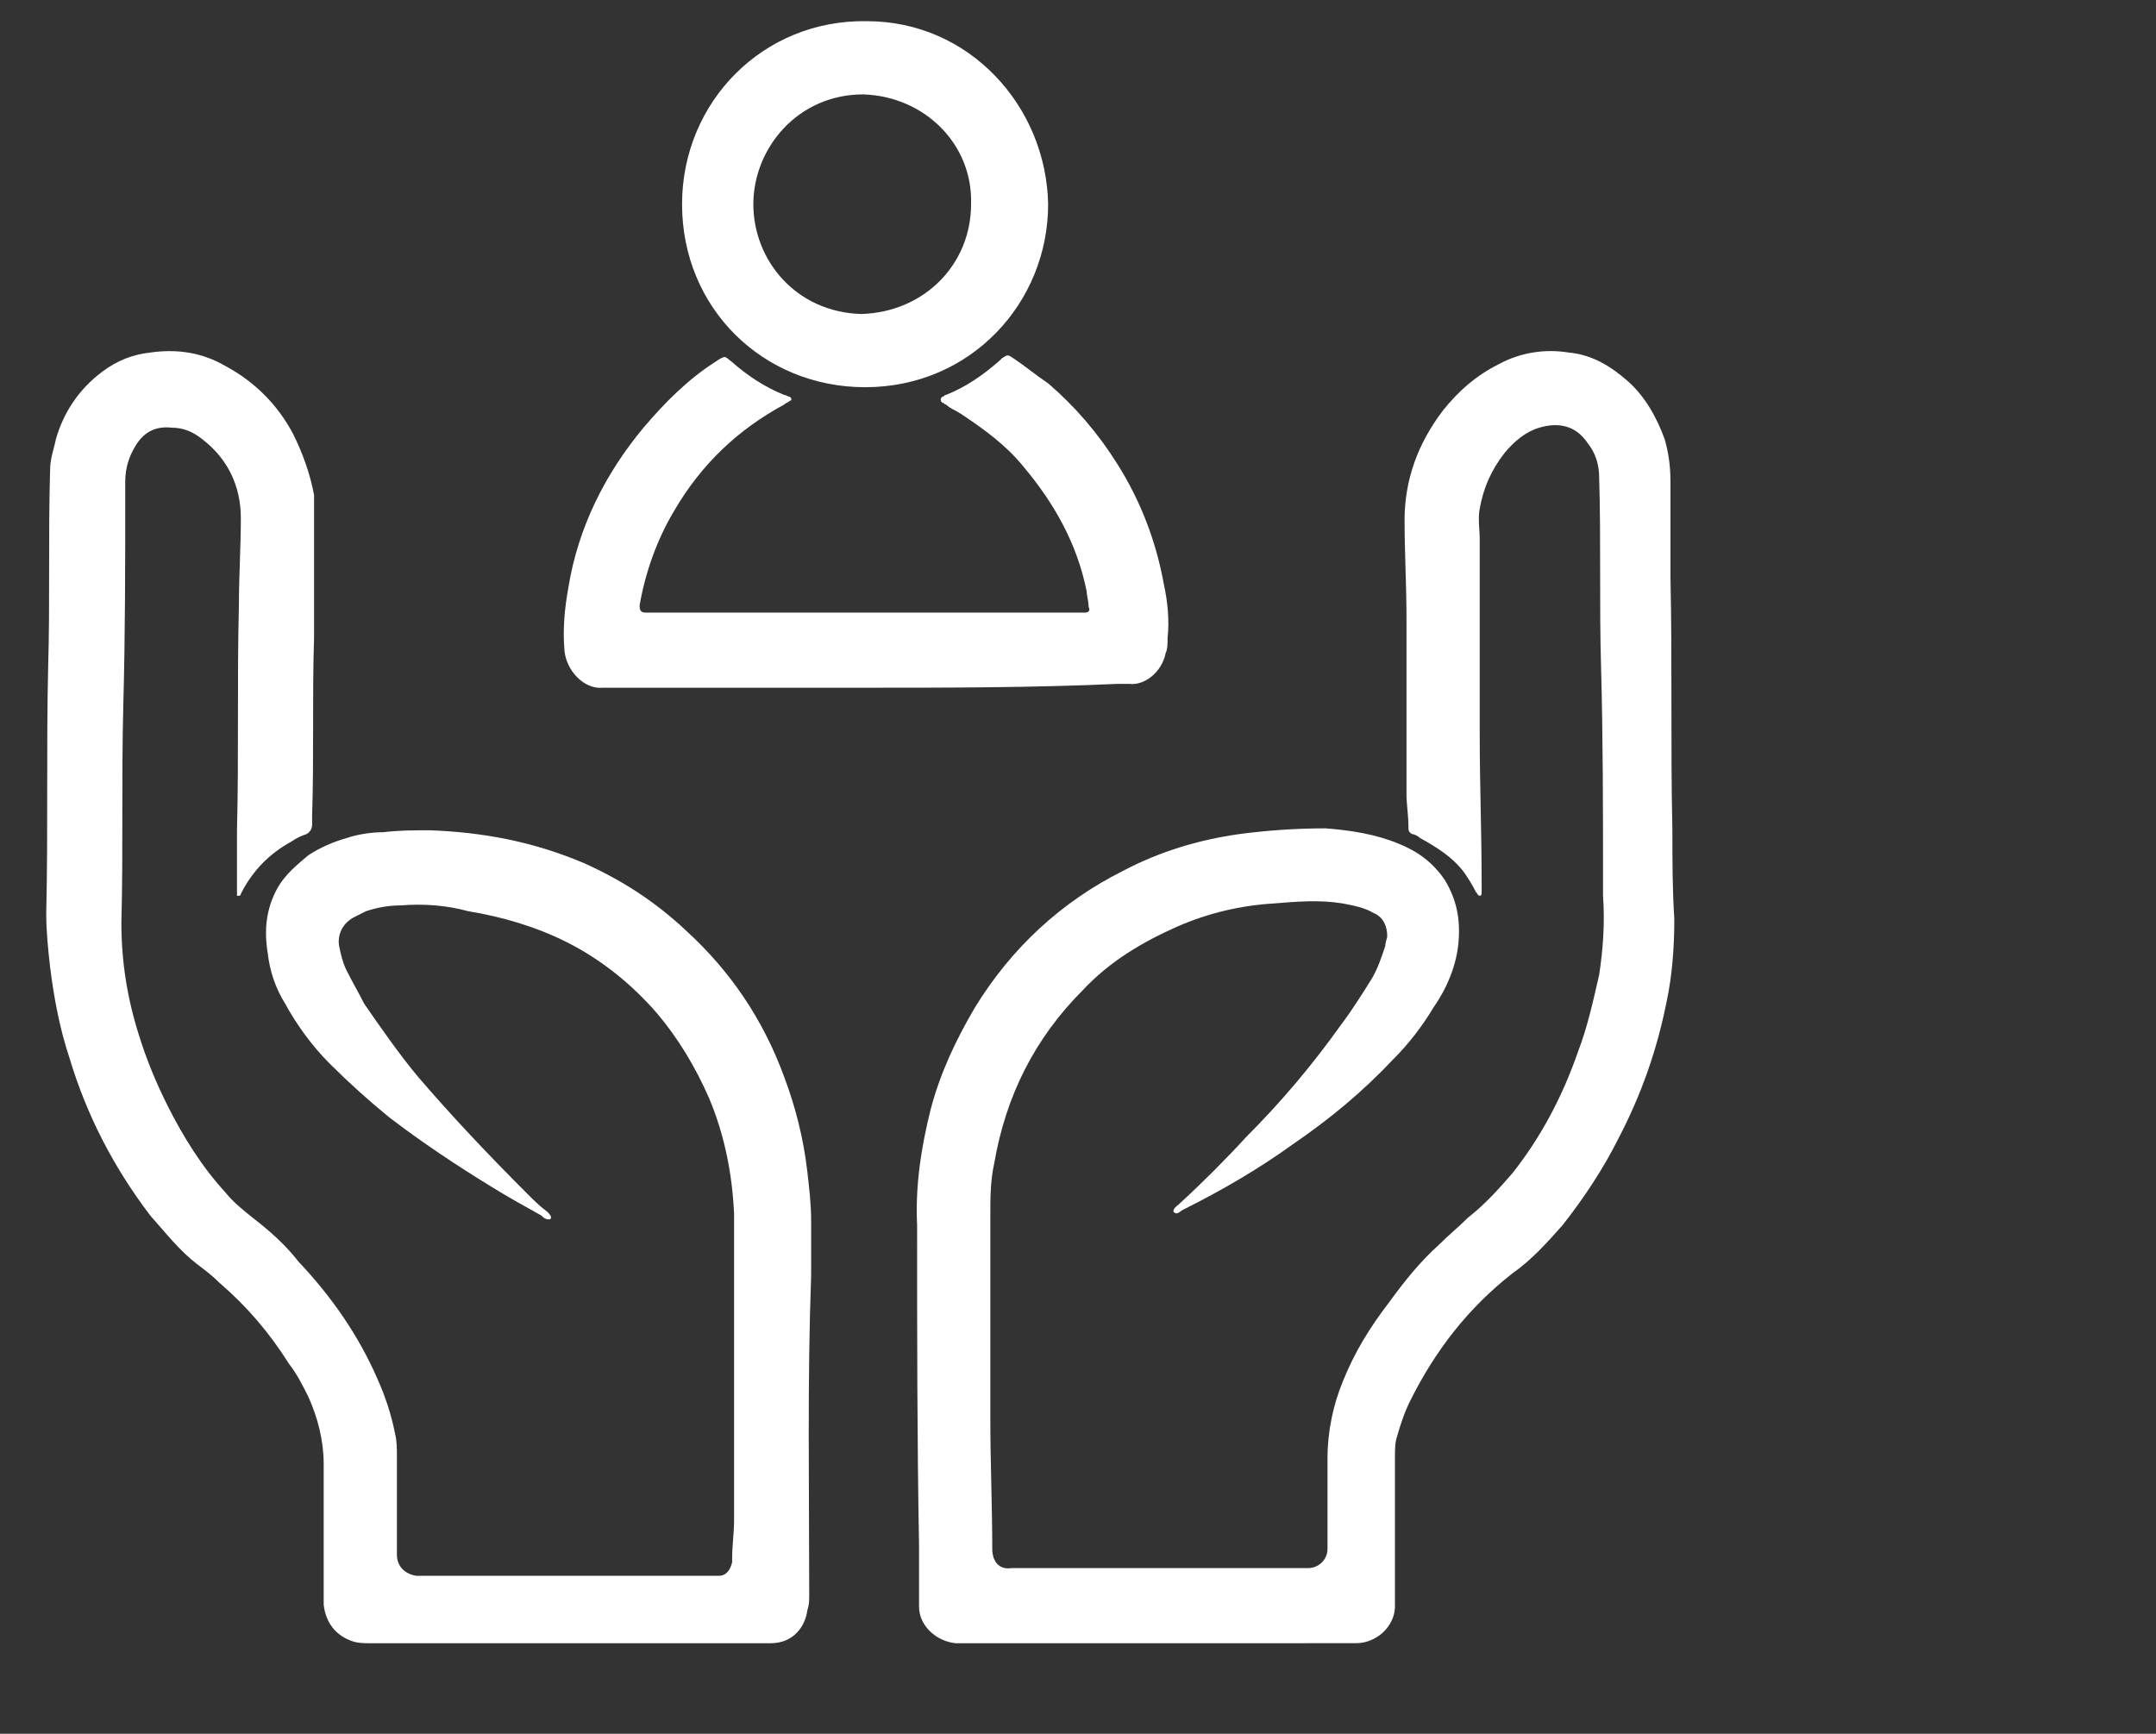 <?xml version="1.0" encoding="utf-8"?>
<!-- Generator: Adobe Illustrator 27.5.0, SVG Export Plug-In . SVG Version: 6.00 Build 0)  -->
<!DOCTYPE svg PUBLIC "-//W3C//DTD SVG 1.1//EN" "http://www.w3.org/Graphics/SVG/1.1/DTD/svg11.dtd">
<svg version="1.1" id="Layer_1" xmlns:x="http://ns.adobe.com/Extensibility/1.0/" xmlns:i="http://ns.adobe.com/AdobeIllustrator/10.0/" xmlns:graph="http://ns.adobe.com/Graphs/1.0/"
	 xmlns="http://www.w3.org/2000/svg" xmlns:xlink="http://www.w3.org/1999/xlink" x="0px" y="0px" viewBox="0 0 111.9 90"
	 style="enable-background:new 0 0 111.9 90;" xml:space="preserve">
<rect x="0" y="0" width="111.9" height="90" fill="#333333" stroke="none"/>
<style type="text/css">
	.st0{display:none;fill:#FFFFFF;}
	.st1{fill:#FFFFFF;}
	.st2{display:none;}
	.st3{display:inline;fill:#FFFFFF;}
</style>
<path class="st0" d="M68.4,46.1c0,1.8-0.2,3.5-0.6,5.3c-0.3,1.4-0.7,2.7-1.1,4.1c-0.4,1.1-0.8,2.2-1.3,3.3c-0.4,0.8-0.7,1.6-1.1,2.4
	c-0.4,0.9-0.9,1.8-1.4,2.6c-0.8,1.4-1.6,2.7-2.5,4c-1.1,1.6-2.3,3.2-3.6,4.7c-0.8,1-1.6,1.9-2.5,2.8c-0.3,0.3-0.6,0.7-1,1
	c-0.8,0.8-1.7,1.6-2.5,2.4c-0.9,0.8-1.9,1.6-2.8,2.3c-1.4,1.1-2.9,2-4.5,2.9c-1.4,0.7-2.8,1.4-4.3,1.8c-0.9,0.3-1.9,0.5-2.9,0.6
	c-0.4,0-0.7,0-1-0.1c-1.6-0.3-3.2-0.8-4.7-1.4c-1.7-0.7-3.3-1.7-4.8-2.7c-1.2-0.8-2.4-1.7-3.5-2.7c-0.6-0.5-1.2-1-1.8-1.6
	c-0.9-0.8-1.6-1.6-2.4-2.4c-0.5-0.6-1-1.1-1.5-1.7c-1.2-1.3-2.3-2.7-3.3-4.1c-1.4-1.9-2.7-3.9-3.8-5.9c-0.6-1-1.1-2.1-1.6-3.1
	c-0.7-1.4-1.3-2.9-1.9-4.4c-0.5-1.3-0.9-2.7-1.3-4.1C4.2,51,4,49.8,3.9,48.6c-0.1-0.7-0.2-1.4-0.1-2.2c0-0.9,0-1.8,0-2.8
	c0-0.6,0-1.2,0.1-1.8c0-0.2,0-0.4,0-0.6c0-2.8,0-5.6,0-8.4c0-0.3,0-0.6,0.1-0.9c0-0.2,0-0.5,0-0.7c0-2.8,0-5.6,0-8.4
	c0-0.4,0-0.7,0.1-1.1c0-0.2,0-0.4,0-0.6c0-1.5,0-3,0-4.4c0-0.3,0-0.6,0.1-0.9c0.3-0.9,1-1.4,1.9-1.4c0.1,0,0.3,0,0.4,0
	c0.7,0.1,1.4,0.1,2.1,0c0.1,0,0.2,0,0.4,0c1.1,0,2.2-0.2,3.3-0.4c1.8-0.3,3.6-0.8,5.4-1.3c1.2-0.4,2.4-0.8,3.6-1.4
	c0.9-0.4,1.7-0.8,2.6-1.2c1.8-0.9,3.5-2,5.1-3.1c0.4-0.3,0.9-0.6,1.3-0.9c1.2-0.8,2.4-1.7,3.5-2.6c0.7-0.5,1.3-1.1,1.9-1.7
	c0,0,0,0,0.1-0.1c0.3-0.2,0.3-0.2,0.6,0c1.3,1.3,2.7,2.4,4.2,3.4c1.5,1.1,3,2.1,4.5,3.1c1.3,0.9,2.8,1.7,4.2,2.3c2,0.9,4,1.7,6,2.3
	c1.8,0.5,3.5,0.9,5.3,1.2c0.8,0.1,1.7,0.2,2.6,0.2c0.5,0,1,0.1,1.5,0.1c0.3,0,0.6,0,0.9-0.1c0.4-0.1,0.8,0,1.1,0.1
	c0.6,0.2,1,0.7,1.2,1.3c0.1,0.4,0.2,0.8,0.2,1.2c0,2.2,0,4.4,0,6.6c0,0.3,0,0.7,0.1,1c0,0.2,0,0.4,0,0.7c0,2.8,0,5.6,0,8.4
	c0,0.3,0,0.7,0.1,1c0,0.2,0,0.4,0,0.7c0,2.8,0,5.6,0,8.4c0,0.3,0,0.7,0.1,1C68.4,45.2,68.4,45.6,68.4,46.1z M64.6,42.5
	C64.6,42.5,64.6,42.5,64.6,42.5c0-1.7,0-3.3,0-5c0-0.2,0-0.4,0-0.6c-0.1-0.4-0.1-0.7-0.1-1.1c0-2.8,0-5.6,0-8.4c0-0.2,0-0.4,0-0.7
	c-0.1-0.4-0.1-0.7-0.1-1.1c0-2.2,0-4.4,0-6.6c0-0.2,0-0.3,0-0.5c0-0.2-0.1-0.3-0.3-0.3c-0.5,0-0.9-0.1-1.4-0.1
	c-0.6,0-1.1-0.1-1.7-0.1c-1.2-0.2-2.5-0.4-3.7-0.6c-2.1-0.5-4.1-1.1-6.2-1.9c-0.9-0.3-1.8-0.7-2.7-1.1c-1.3-0.6-2.6-1.2-3.8-1.9
	c-1.1-0.6-2.2-1.4-3.3-2.1c-0.3-0.2-0.6-0.4-1-0.6c-0.9-0.4-1.8-0.8-2.7-1.1c-1-0.3-1.9-0.3-2.9-0.1c-0.5,0.1-0.9,0.3-1.3,0.4
	c-0.9,0.3-1.7,0.6-2.4,1.2c-0.6,0.4-1.2,0.8-1.8,1.2c-1.1,0.7-2.2,1.3-3.4,1.9c-1.4,0.8-2.9,1.4-4.5,2c-2.5,1-5.1,1.8-7.8,2.2
	c-1,0.2-1.9,0.3-2.9,0.4c-0.7,0.1-1.4,0.1-2.1,0.2c-0.7,0-0.7,0-0.7,0.7c0,1.5,0,3,0,4.4c0,0.2,0,0.4,0,0.6c0,0.3-0.1,0.6-0.1,1
	c0,2.8,0,5.6,0,8.5c0,0.2,0,0.4,0,0.7c0,0.3-0.1,0.7-0.1,1c0,2.8,0,5.6,0,8.4c0,0.2,0,0.3,0,0.5c-0.1,0.8-0.1,1.6-0.1,2.5
	c0,0.6,0.1,1.2,0.1,1.9c0.2,1.9,0.7,3.7,1.3,5.5c0.5,1.5,1.1,2.9,1.7,4.3c0.7,1.5,1.4,2.9,2.3,4.3c0.9,1.5,1.9,3,2.9,4.5
	c1.3,1.9,2.8,3.7,4.3,5.3c1.6,1.7,3.2,3.3,5,4.8c1,0.8,2.1,1.6,3.2,2.4c1.2,0.8,2.4,1.5,3.7,2c1.1,0.5,2.2,0.9,3.4,1.1
	c0.4,0.1,0.7,0.1,1.1,0c0.4-0.1,0.7-0.1,1.1-0.2c1.7-0.5,3.2-1.2,4.7-2.1c1.4-0.8,2.7-1.7,4-2.7c1.1-0.8,2.1-1.7,3.1-2.7
	c1.3-1.2,2.5-2.4,3.6-3.8c0.7-0.9,1.5-1.7,2.2-2.6c1-1.4,2-2.8,2.9-4.2c0.7-1.1,1.4-2.3,2.1-3.5c0.9-1.8,1.8-3.6,2.5-5.5
	c0.7-1.9,1.2-3.8,1.6-5.7c0.2-0.9,0.3-1.9,0.2-2.8C64.6,45.3,64.6,43.9,64.6,42.5z M58.4,43.5c0,0.2,0,0.5,0,0.7
	c0,1.4-0.2,2.7-0.5,4c-0.3,1.6-0.9,3.1-1.5,4.6c-0.9,1.9-1.9,3.6-3.3,5.1c-0.7,0.8-1.4,1.5-2.1,2.2c-1,0.9-2.2,1.7-3.4,2.5
	c-1.6,1-3.3,1.7-5.1,2.3c-1.1,0.3-2.2,0.6-3.3,0.7c-1.6,0.2-3.2,0.2-4.8,0.2c-0.9,0-1.8-0.2-2.7-0.4c-1.3-0.3-2.6-0.6-3.8-1.1
	c-2-0.8-3.8-1.8-5.5-3.1c-0.6-0.5-1.2-0.9-1.7-1.5c-0.6-0.6-1.2-1.2-1.7-1.8c-0.8-0.9-1.5-1.9-2.1-3c-0.8-1.4-1.5-2.9-2-4.4
	c-0.4-1.3-0.7-2.7-0.9-4.1c-0.1-0.6-0.2-1.1-0.1-1.7c0-0.2,0-0.4,0-0.6c-0.1-0.4-0.1-0.8,0-1.3c0-0.2,0-0.3,0-0.5
	c0-0.8,0.1-1.7,0.2-2.5c0.3-1.6,0.7-3.2,1.3-4.8c0.8-1.8,1.7-3.6,2.9-5.1c0.4-0.5,0.8-1,1.3-1.5c0.2-0.2,0.4-0.5,0.6-0.7
	c1.4-1.4,3-2.6,4.7-3.6c1.4-0.8,2.8-1.5,4.4-1.9c1.4-0.4,2.8-0.8,4.3-0.9c0.5-0.1,1-0.1,1.5-0.1c0.2,0,0.3,0,0.5,0
	c0.3,0,0.6-0.1,1,0c0.4,0.1,0.8,0.1,1.2,0.1c0.6,0,1.2,0.1,1.8,0.2c1.2,0.2,2.4,0.5,3.6,0.9c2.4,0.8,4.7,2,6.7,3.6
	c0.6,0.5,1.2,0.9,1.7,1.5c0.6,0.6,1.2,1.2,1.8,1.9c0.5,0.6,1,1.3,1.4,1.9c0.5,0.8,1,1.6,1.4,2.4c1.1,2.2,1.8,4.5,2.1,6.9
	c0.1,0.4,0.1,0.9,0.2,1.3C58.4,42.4,58.4,42.9,58.4,43.5C58.4,43.5,58.4,43.5,58.4,43.5z M17.6,43.5c0,1,0,2,0.2,3
	c0.3,1.8,0.8,3.5,1.6,5.2c0.7,1.5,1.6,2.9,2.7,4.1c0.8,0.9,1.6,1.7,2.5,2.4c0.9,0.8,2,1.4,3,1.9c1.1,0.6,2.2,1,3.4,1.3
	c1.2,0.3,2.5,0.6,3.8,0.6c1,0.1,2,0.1,3-0.1c0.9-0.1,1.8-0.2,2.7-0.5c1.4-0.4,2.8-0.9,4.1-1.6c1.7-0.9,3.2-2,4.6-3.4
	c0.2-0.2,0.4-0.5,0.6-0.7c0.3-0.3,0.6-0.7,0.9-1.1c1.2-1.7,2.2-3.5,2.9-5.5c0.5-1.5,0.8-3,0.9-4.6c0.1-1.1,0.1-2.1-0.1-3.2
	c-0.2-1.5-0.5-3-1-4.5c-0.6-1.6-1.4-3.2-2.5-4.6c-0.9-1.2-1.9-2.4-3.1-3.3c-1.4-1.1-2.8-2-4.4-2.7c-2.3-1-4.7-1.5-7.2-1.5
	c-1,0-2.1,0-3.1,0.2c-2.4,0.4-4.7,1.2-6.8,2.5c-1.8,1.1-3.4,2.5-4.8,4.1c-1.1,1.4-2.1,2.9-2.7,4.6C18,38.6,17.5,41,17.6,43.5
	C17.6,43.5,17.6,43.5,17.6,43.5z M23.7,45.7c0.1,0.1,0.2,0.2,0.3,0.3c2.4,2.4,4.8,4.8,7.3,7.3c0.1,0.1,0.2,0.2,0.4,0.3
	c0.5,0.4,1.1,0.6,1.7,0.3c0.4-0.1,0.7-0.3,1-0.6c0.9-1,1.9-1.9,2.8-2.9c2.1-2.2,4.2-4.2,6.3-6.4c0.9-0.9,1.8-1.8,2.6-2.6
	c1.6-1.6,3.2-3.3,4.8-4.9c0.1-0.1,0.1-0.1,0.2-0.2c0.1-0.2,0.2-0.3,0.1-0.5c-0.1-0.2-0.2-0.4-0.4-0.7c-0.4-0.6-0.7-1.2-1.1-1.9
	c-0.1-0.1-0.1-0.2-0.2-0.3c-0.1-0.1-0.2-0.1-0.3,0c-0.1,0.1-0.2,0.2-0.3,0.3c-0.5,0.5-0.9,1-1.4,1.5c-1.8,1.9-3.7,3.7-5.5,5.6
	c-1.9,2-4,4-5.9,6c-0.9,1-1.8,1.9-2.8,2.8c-0.5,0.5-0.4,0.5-0.9,0c-0.9-0.9-1.8-1.8-2.7-2.7c-1-1-2-2-3-3c-0.1-0.1-0.2-0.2-0.3-0.3
	c-0.6-0.5-1.2-0.6-1.9-0.4c-0.8,0.2-1.3,1-1.2,1.8C23.3,44.9,23.4,45.3,23.7,45.7z"/>
<path class="st0" d="M30.9,74.5c0-1.3,0-2.6,0-3.8c0-0.5,0-1-0.1-1.5c-0.1-0.6,0-1.3,0-1.9c0.1-0.8,0.2-1.6,0.4-2.3
	c0.2-0.8,0.5-1.6,0.9-2.4c0.3-0.6,0.6-1.2,0.9-1.7c0.4-0.6,0.8-1.2,1.3-1.7c0.3-0.4,0.7-0.8,1-1.1c1.1-1.1,2.3-1.9,3.7-2.5
	c0.8-0.4,1.7-0.7,2.5-1c1.3-0.5,2.7-0.8,4.1-1.1c1.1-0.2,2.3-0.4,3.4-0.6c0.5-0.1,1-0.1,1.4-0.1c2.7-0.2,5.2-1,7.4-2.7
	c1.2-0.9,2.2-2,2.8-3.4c0.4-0.9,0.7-1.8,0.6-2.8c0-0.4,0-0.8-0.1-1.2c0-0.2,0-0.3,0-0.5c0-1.9,0-3.8,0-5.6c0-1.1,0.2-2.2,0.8-3.2
	c0.7-1.4,1.8-2.5,3.3-3.1c0.6-0.2,1.2-0.4,1.8-0.4c0.6,0,1.3,0,1.9,0.2c1.5,0.5,2.7,1.5,3.4,2.9c0.6,1.2,0.9,2.4,0.9,3.7
	c0,0.4,0,0.8,0,1.3c0,0.3,0,0.7-0.1,1c0,0.2,0,0.4,0,0.6c0,2.1,0,4.1,0,6.2c0,1.1-0.2,2.2-0.5,3.3c-0.4,1.3-0.8,2.5-1.4,3.7
	c-0.7,1.6-1.6,3.2-2.6,4.7c-0.4,0.6-0.9,1.3-1.5,1.8c-0.3,0.3-0.5,0.6-0.7,0.9c-0.5,0.9-0.9,1.8-1.2,2.8c-0.2,0.7-0.4,1.4-0.5,2.2
	c-0.1,0.5,0,1,0,1.4c0,0.2,0,0.4,0,0.7c0,1.5,0,3,0,4.4c0,0.5,0,0.7-0.7,0.7c-2.3,0.3-4.5,0.8-6.7,1.4c-1.2,0.3-2.5,0.7-3.7,1.1
	c-2.3,0.7-4.5,1.5-6.7,2.4c-0.7,0.3-1.4,0.6-2.2,0.9c-0.4,0.2-0.8,0.3-1.1,0.5c0,0-0.1,0-0.1,0c-0.1,0.1-0.2,0-0.2-0.1
	c0-0.1,0-0.3,0-0.4c0-0.6,0-1.2,0-1.7c0-0.3,0-0.7-0.1-1c-0.1-0.4,0-0.5,0.4-0.7c0.7-0.3,1.5-0.7,2.3-1c2.3-1,4.6-1.8,6.9-2.5
	c2.1-0.7,4.2-1.3,6.3-1.7c0.7-0.1,1.2-0.5,1.6-1.1c0.2-0.3,0.3-0.7,0.3-1.1c0-0.6,0-1.3,0-1.9c0-0.5,0.1-1.1,0.2-1.6
	c0.3-1.4,0.7-2.8,1.3-4.2c0.4-0.8,0.8-1.5,1.2-2.2c0.3-0.4,0.6-0.8,0.9-1.1c0.5-0.5,0.9-1.1,1.3-1.7c0.5-0.7,0.9-1.5,1.3-2.3
	c0.8-1.7,1.6-3.4,2-5.3c0.1-0.5,0.2-0.9,0.2-1.4c0-3.2,0-6.3,0-9.5c0-0.6-0.1-1.1-0.4-1.6c-0.2-0.4-0.5-0.7-0.8-0.9
	c-0.7-0.5-1.8-0.5-2.5,0.1c-0.8,0.7-1.2,1.5-1.2,2.5c0,1.1-0.1,2.2,0,3.4c0.1,1.5,0,2.9,0.1,4.4c0,0.8-0.1,1.6-0.3,2.4
	c-0.4,1.3-1,2.5-1.8,3.6c-1.4,1.8-3.1,3.2-5.1,4.3c-1.2,0.6-2.4,1.1-3.7,1.4c-1.1,0.3-2.3,0.5-3.5,0.5c-0.8,0-1.6,0.2-2.4,0.3
	c-1.8,0.3-3.6,0.7-5.3,1.3c-1.2,0.4-2.3,0.9-3.4,1.5c-0.5,0.3-1,0.7-1.5,1.1c-0.8,0.7-1.5,1.6-2,2.5c-0.8,1.3-1.4,2.7-1.6,4.2
	c0,0.2,0,0.4,0,0.6c0,3.7,0,7.4,0,11.2c0,0.8,0.4,1.4,1.1,1.8c1,0.5,1.9,0.4,2.8-0.1c0.4-0.2,0.6-0.6,0.7-1c0.1-0.2,0.1-0.5,0.2-0.7
	c0.2-1.8,0.6-3.5,1-5.2c0.4-1.7,0.8-3.4,1.3-5.1c0.3-0.9,0.6-1.7,0.8-2.6c0-0.1,0.1-0.1,0.1-0.2c0,0,0.1,0,0.1,0c0,0,0.1,0,0.1,0.1
	c0,0.1,0,0.3,0,0.4c0,1.1,0,2.1,0,3.2c0,0.3,0,0.5,0,0.8c0,0.2,0,0.4,0,0.6c0,2.8,0,5.5,0,8.3c0,1.4-0.5,2.6-1.5,3.6
	c-0.9,1-2.1,1.5-3.4,1.7c-1.3,0.2-2.5,0-3.6-0.5c-1.5-0.7-2.6-1.8-3.1-3.4c-0.2-0.5-0.2-0.9-0.2-1.4C30.9,77.6,30.9,76,30.9,74.5
	C30.9,74.5,30.9,74.5,30.9,74.5z M31.9,35.2c1-0.2,1.9-0.4,2.9-0.6c2.5-0.5,5.1-1,7.6-1.5c1.6-0.3,3.3-0.6,4.9-0.9
	c1.9-0.4,3.7-0.7,5.6-1.1c1.5-0.3,3-0.6,4.5-0.9c2-0.4,4-0.8,6-1.2c0.1,0,0.2,0,0.3-0.1c0.1,0,0.2-0.1,0.2-0.3c0-0.1,0-0.1,0-0.2
	c-0.1-0.9-0.3-1.9-0.4-2.8c0-0.2-0.1-0.3-0.3-0.3c-0.1,0-0.2,0-0.2,0c-0.6,0.1-1.1,0.2-1.7,0.3c-1.7,0.3-3.3,0.6-5,1
	c-1.9,0.4-3.7,0.7-5.6,1.1c-1.6,0.3-3.2,0.6-4.8,0.9c-2.9,0.6-5.8,1.1-8.6,1.7c-0.5,0.1-1.1,0.2-1.6,0.3c-0.1,0-0.2,0-0.3,0
	c0,0-0.1,0-0.1,0c0,0,0-0.1,0-0.1c0.1-0.1,0.1-0.2,0.2-0.3c1-1.3,2-2.6,2.9-3.9c1-1.4,2.1-2.8,3.1-4.2c0.6-0.8,0.5-1.8-0.2-2.6
	c-0.1-0.1-0.2-0.2-0.3-0.3c-1.4-1.4-2.9-2.9-4.3-4.3c-1.7-1.6-3.3-3.3-5-5c-0.1-0.1-0.2-0.2-0.2-0.2c-0.1-0.1-0.1-0.2,0.1-0.2
	c0.5-0.1,1-0.2,1.5-0.2c1.8-0.3,3.7-0.6,5.5-0.9c1.4-0.2,2.8-0.5,4.2-0.7c1.8-0.3,3.7-0.6,5.5-0.9c1.4-0.2,2.8-0.5,4.3-0.7
	c2-0.3,4-0.7,6-1c0.4-0.1,0.8-0.1,1.1-0.2C60,5,60.1,4.9,60,4.6c0-0.1,0-0.2,0-0.3c-0.1-0.6-0.1-1.2,0-1.9c0.1-0.3,0.1-0.6,0.2-0.9
	c0-0.1,0-0.2-0.1-0.2c-0.1,0-0.3,0-0.4,0c-1.2,0.2-2.4,0.4-3.7,0.6c-1.6,0.3-3.2,0.5-4.8,0.8c-2,0.3-4,0.7-6,1
	c-1.6,0.3-3.2,0.5-4.8,0.8c-2,0.3-4,0.7-6,1c-1.8,0.3-3.6,0.6-5.5,0.9c-0.5,0.1-1,0.2-1.6,0.3c-0.4,0.1-0.8,0.3-1.1,0.7
	c-0.4,0.5-0.5,1-0.4,1.6c0.1,0.4,0.3,0.7,0.6,1c1.5,1.5,3,3,4.6,4.5c2.1,2,4.2,4.2,6.3,6.2c0.1,0.1,0.2,0.2,0.3,0.3
	c0.1,0.1,0.1,0.2,0,0.4c0,0.1-0.1,0.1-0.1,0.2c-0.8,1.1-1.7,2.3-2.5,3.4c-1.7,2.3-3.4,4.6-5.1,6.8c-0.5,0.7-0.6,1.4-0.2,2.2
	c0.3,0.7,0.9,1.1,1.7,1.1C31.5,35.2,31.7,35.2,31.9,35.2z M17.3,84.9c0.5,0,1,0,1.5,0c0.5,0,1-0.1,1.4-0.1c0.7,0,1.3,0,2,0
	c0.1,0,0.3,0,0.4,0c0.5-0.1,1-0.1,1.5-0.1c0.6,0,1.3,0,1.9,0c0.2,0,0.4,0,0.5,0c0.3,0,0.5-0.1,0.8-0.1c0.8,0,1.6,0,2.5,0
	c0.1,0,0.3,0,0.4,0c0.5-0.1,1.1-0.1,1.6-0.1c0.4,0,0.8,0,1.2,0c0.1,0,0.2,0,0.2,0c0,0,0,0,0,0c0,0,0-0.1,0-0.1
	c-0.1-0.1-0.1-0.1-0.2-0.1c-1.1-0.7-1.9-1.6-2.4-2.7c0-0.1-0.1-0.2-0.1-0.3c-0.1-0.2-0.2-0.3-0.5-0.3c-0.1,0-0.2,0-0.3,0
	c-0.3,0.1-0.6,0.1-1,0.1c-0.8,0-1.5,0-2.3,0c-0.1,0-0.3,0-0.4,0c-0.5,0.1-1,0.1-1.5,0.1c-0.7,0-1.3,0-2,0c-0.2,0-0.3,0-0.5,0
	c-0.3,0.1-0.6,0.1-1,0.1c-1,0-2.1,0-3.1,0.1c-0.2,0-0.3-0.1-0.3-0.3c0-0.7,0-1.4,0-2.2c0-0.4,0.1-0.9,0.1-1.3c0-0.7,0-1.4,0-2.1
	c0-0.9,0.1-1.8,0.1-2.7c0-0.1,0-0.1,0-0.2c0.2-1.5,0.9-2.8,1.9-3.9c0.8-0.9,1.7-1.6,2.8-2.1c1.1-0.5,2.2-0.8,3.3-0.8
	c1.2-0.1,2.3,0.1,3.4,0.6c0.1,0.1,0.3,0.1,0.5,0.2c0.1,0,0.2,0,0.2-0.1c0-0.2,0.1-0.4,0.1-0.6c0.1-0.7,0.3-1.4,0.5-2.1
	c0.2-0.6,0.3-0.6-0.5-0.9c-1-0.3-2-0.6-3-0.6c-1.2-0.1-2.4,0-3.5,0.3c-1.1,0.2-2.1,0.6-3.1,1.1c-1.1,0.6-2.1,1.3-2.9,2.1
	c-0.5,0.5-1,1.1-1.4,1.7c-0.6,0.9-1.1,1.9-1.4,2.9c-0.4,1.1-0.5,2.3-0.5,3.5c0,1.1,0,2.1,0,3.2c0,0.2,0,0.4,0,0.5
	c-0.1,0.4-0.1,0.8-0.1,1.2c0,0.9,0,1.9,0,2.8c0,0.4,0,0.7-0.1,1.1c0,0.1,0,0.3,0,0.4c0,1.1,0.8,2,1.9,1.9
	C16.5,84.9,16.9,85,17.3,84.9C17.3,85,17.3,85,17.3,84.9z M56.6,48.1c1.8-1.7,2.5-3.8,2.7-6.1c-0.1-2.3-0.8-4.3-2.4-5.9
	c-1.7-1.7-3.7-2.6-6.2-2.6c-4.6-0.1-8.6,3.9-8.5,8.6c0,4.7,4,8.6,7.8,8.5C53,50.4,54.9,49.6,56.6,48.1z M50.6,46.9
	c-2.7,0-4.9-2.2-4.9-5c0-2.6,2.2-5,5-4.9c2.7,0,5,2.3,4.9,5C55.6,44.7,53.3,46.9,50.6,46.9z M5.5,78.2c0-0.8,0-1.7,0-2.5
	c0-0.9,0.1-1.8,0.5-2.6c0.4-0.9,0.9-1.8,1.6-2.4c0.9-0.8,1.9-1.4,3.1-1.8c1.2-0.4,2.5-0.5,3.7-0.5c0.2,0,0.3,0,0.4-0.2
	c0-0.1,0.1-0.1,0.1-0.2c0.5-0.9,1-1.7,1.8-2.5c0.1-0.1,0.2-0.2,0.2-0.3c0-0.1,0-0.1-0.1-0.2c-0.1,0-0.2-0.1-0.3-0.1
	c-0.7-0.1-1.4-0.2-2.1-0.2c-1-0.1-2,0-3,0.2c-1.5,0.3-2.9,0.7-4.3,1.5c-1,0.6-1.9,1.4-2.7,2.2c-0.7,0.8-1.2,1.7-1.6,2.6
	c-0.5,1.3-0.8,2.6-0.8,3.9c0,1.8,0,3.5,0,5.3c0,0.3,0,0.6,0,0.9c-0.1,0.7-0.1,1.3,0,2c0.1,1.1,1,1.8,1.8,1.8c0.6,0,1.2,0,1.8,0
	c0.4,0,0.9-0.1,1.3-0.1c0.7,0,1.4,0,2.2,0c0.2,0,0.5,0,0.7,0c0.5-0.1,1.1-0.1,1.6-0.1c0.6,0,1.3,0,1.9,0c0.1,0,0.3,0,0.4,0
	c0.1,0,0.1-0.1,0.1-0.2c0-0.1-0.1-0.2-0.1-0.3c-0.3-0.9-0.5-1.7-0.3-2.6c0,0,0-0.1,0-0.1c0-0.2-0.1-0.3-0.3-0.3c-0.1,0-0.3,0-0.4,0
	c-1.3,0-2.6,0-3.9,0.1c-0.9,0.1-1.7,0-2.6,0c-0.6,0-0.6,0-0.6-0.6C5.5,80,5.5,79.1,5.5,78.2C5.5,78.2,5.5,78.2,5.5,78.2z M67.9,28.5
	c0.1,0,0.2,0,0.3,0c0.1,0,0.2-0.1,0.2-0.2c0,0,0-0.1,0-0.1c-0.1-0.9-0.3-1.8-0.4-2.7c-0.2-1.2-0.3-2.3-0.5-3.5
	c-0.2-1.3-0.4-2.7-0.6-4c-0.2-1.4-0.4-2.8-0.6-4.2c-0.2-1.6-0.5-3.1-0.7-4.7c-0.3-1.8-0.5-3.6-0.8-5.4c-0.1-0.4-0.1-0.7-0.2-1.1
	c-0.1-0.6-0.5-1.1-1.1-1.3c-1.3-0.4-2.5,0.6-2.3,2c0.1,0.9,0.3,1.9,0.4,2.8c0.2,1.4,0.4,2.8,0.6,4.3c0.1,0.9,0.3,1.8,0.4,2.7
	c0.2,1.4,0.4,2.9,0.6,4.3c0.1,0.9,0.3,1.8,0.4,2.7c0.2,1.2,0.4,2.4,0.5,3.6c0.1,1,0.3,2,0.4,2.9c0.1,0.7,0.2,1.4,0.3,2.1
	c0.1,0.4,0.1,0.4,0.5,0.3c0.7-0.3,1.4-0.4,2.2-0.4C67.7,28.5,67.8,28.5,67.9,28.5z M7,56.5c0,3.2,2.5,6,6.1,6.1c3.5-0.2,6-2.8,6-6.1
	c0-3.5-2.9-6.1-6.1-6C9.8,50.4,7,53,7,56.5z M10.6,56.5c0-1.4,1.1-2.5,2.5-2.5c1.3,0,2.5,1.1,2.5,2.4c0,1.5-1.3,2.5-2.5,2.5
	C11.7,58.9,10.6,57.8,10.6,56.5z M25.5,60c3.1,0,5.9-2.5,5.9-5.8c0-3.3-2.7-5.8-5.8-5.9c-3.2,0-5.9,2.7-5.8,5.8
	C19.6,57.2,22.3,59.9,25.5,60z M25.5,51.9c1.1,0,2.2,0.8,2.2,2.2c0,1.4-1.1,2.3-2.3,2.3c-1.2,0-2.2-0.9-2.2-2.2
	C23.3,52.8,24.3,51.9,25.5,51.9z"/>
<g>
	<path class="st1" d="M29.4,85.3c-3.4,0-6.8,0-10.2,0c-0.3,0-0.6,0-0.9-0.1c-0.9-0.3-1.4-1-1.5-1.9c0-0.2,0-0.3,0-0.5
		c0-2.3,0-4.5,0-6.8c0-1.2-0.3-2.4-0.8-3.5c-0.3-0.6-0.6-1.2-1-1.7c-1-1.6-2.2-3-3.6-4.2c-0.4-0.4-0.8-0.7-1.2-1
		c-0.9-0.7-1.6-1.6-2.4-2.5c-1.9-2.5-3.3-5.2-4.2-8.2c-0.5-1.5-0.8-3.1-1-4.7c-0.1-0.9-0.2-1.8-0.2-2.8c0.1-4.3,0-8.5,0.1-12.8
		c0.1-3.4,0-6.8,0.1-10.2c0-0.6,0.2-1.1,0.3-1.6c0.4-1.4,1.2-2.6,2.4-3.5c0.8-0.6,1.6-0.9,2.5-1c1.4-0.2,2.7,0,3.9,0.7
		c1.5,0.8,2.7,2,3.5,3.5c0.5,1,0.9,2.1,1.1,3.2c0,0.3,0,0.5,0,0.8c0,2.2,0,4.4,0,6.6c-0.1,3.1,0,6.2-0.1,9.2c0,0.2,0,0.3,0,0.5
		c0,0.2-0.1,0.4-0.3,0.5c-0.3,0.1-0.5,0.2-0.8,0.4c-1.1,0.6-2,1.5-2.6,2.7c0,0,0,0.1-0.1,0.1c0,0-0.1,0-0.1,0c0-0.1,0-0.2,0-0.2
		c0-0.3,0-0.5,0-0.8c0-0.8,0-1.6,0-2.4c0.1-3.9,0-7.8,0.1-11.7c0-1.5,0.1-3,0.1-4.5c0-1.7-0.7-3.1-2-4.1c-0.5-0.4-1-0.6-1.6-0.6
		c-0.9-0.1-1.5,0.3-1.9,1c-0.3,0.5-0.5,1.1-0.5,1.8c0,0.2,0,0.4,0,0.6c0,3.7,0,7.3-0.1,11c-0.1,3.8,0,7.5-0.1,11.3
		c0,2,0.3,3.9,0.9,5.8c0.4,1.3,0.9,2.5,1.5,3.7c0.8,1.6,1.8,3.2,3,4.5c0.4,0.5,0.9,0.9,1.4,1.3c0.9,0.7,1.7,1.4,2.4,2.3
		c1.7,1.8,3.1,3.8,4.1,6.1c0.4,0.9,0.7,1.8,0.9,2.8c0.1,0.4,0.1,0.8,0.1,1.2c0,1.5,0,3,0,4.6c0,0.2,0,0.3,0,0.5c0,0.6,0.4,1,1,1.1
		c0.1,0,0.2,0,0.4,0c4.9,0,9.9,0,14.8,0c0.2,0,0.3,0,0.5,0c0.4,0,0.6-0.3,0.7-0.7c0-0.1,0-0.1,0-0.2c0-0.7,0.1-1.3,0.1-2
		c0-4.7,0-9.5,0-14.2c0-0.4,0-0.7,0-1.1c0-0.2,0-0.4,0-0.6c-0.1-2.1-0.5-4.1-1.3-6c-0.7-1.6-1.6-3.1-2.7-4.4
		c-1.3-1.5-2.9-2.8-4.7-3.7c-1.6-0.8-3.3-1.3-5.1-1.6C23.2,47,22,46.9,20.8,47c-0.6,0-1.2,0.1-1.8,0.3c-0.2,0.1-0.4,0.2-0.6,0.3
		c-0.6,0.3-0.9,0.9-0.8,1.5c0.1,0.5,0.2,0.9,0.4,1.3c0.3,0.6,0.6,1.1,0.9,1.7c0.9,1.3,1.8,2.6,2.8,3.8c1.8,2.1,3.7,4.1,5.7,6.1
		c0.3,0.3,0.6,0.6,1,0.9c0.1,0.1,0.2,0.2,0.2,0.3c0,0,0,0,0,0c0,0,0,0.1-0.1,0.1c-0.2,0-0.3-0.1-0.4-0.2c-0.9-0.5-1.8-1-2.6-1.5
		c-1.8-1.1-3.6-2.3-5.3-3.6c-1.1-0.9-2.1-1.8-3.1-2.8c-0.9-0.9-1.7-2-2.3-3.1c-0.5-0.8-0.8-1.7-0.9-2.6c-0.2-1.2-0.1-2.3,0.5-3.4
		c0.4-0.7,1-1.2,1.6-1.7c0.6-0.4,1.3-0.7,2-0.9c0.6-0.2,1.3-0.3,1.9-0.3c0.8-0.1,1.6-0.1,2.4-0.1c2.8,0.1,5.4,0.6,8,1.7
		c2,0.9,3.7,2,5.3,3.5c2.3,2.1,4,4.6,5.1,7.6c0.6,1.6,1,3.2,1.2,4.9c0.1,0.9,0.2,1.7,0.2,2.6c0,0.9,0,1.9,0,2.8
		C41.9,71.7,42,77.3,42,82.8c0,0.3,0,0.5-0.1,0.8c-0.1,0.8-0.7,1.7-1.9,1.7c-0.2,0-0.3,0-0.5,0C36.2,85.3,32.8,85.3,29.4,85.3
		C29.4,85.3,29.4,85.3,29.4,85.3z"/>
	<path class="st1" d="M60.3,85.3c-3.4,0-6.7,0-10.1,0c-0.2,0-0.4,0-0.6,0c-1-0.1-1.9-0.9-1.9-1.9c0-1.1,0-2.1,0-3.2
		c-0.1-5.5-0.1-10.9-0.1-16.4c0-0.1,0-0.1,0-0.2c-0.1-2,0.2-4,0.7-6c0.5-1.9,1.3-3.6,2.3-5.3c1.9-3.1,4.5-5.5,7.7-7.1
		c1.9-1,3.9-1.6,6-1.9c1.5-0.2,3-0.3,4.5-0.3c1.3,0.1,2.6,0.3,3.8,0.8c1,0.4,1.8,1,2.4,1.9c0.6,1,0.8,2,0.7,3.2
		c-0.1,1.2-0.6,2.4-1.3,3.4c-0.6,1-1.3,1.9-2.1,2.7c-1.6,1.7-3.3,3.1-5.2,4.4c-1.8,1.3-3.7,2.4-5.7,3.4c-0.2,0.1-0.3,0.3-0.5,0.1
		c0-0.2,0.2-0.3,0.3-0.4c1.2-1.1,2.4-2.3,3.5-3.5c1.8-1.8,3.4-3.7,4.9-5.8c0.6-0.8,1.1-1.6,1.6-2.4c0.3-0.5,0.5-1.1,0.7-1.7
		c0-0.2,0.1-0.4,0.1-0.5c0-0.5-0.2-1-0.7-1.2c-0.5-0.3-1.1-0.4-1.6-0.5c-1.2-0.2-2.4-0.1-3.6,0c-1.7,0.1-3.4,0.5-5,1.2
		c-1.8,0.8-3.5,1.8-4.9,3.3c-2.5,2.5-4,5.5-4.6,9c-0.2,0.9-0.2,1.8-0.2,2.7c0,3.5,0,7,0,10.6c0,2.2,0.1,4.5,0.1,6.7
		c0,0.7,0.4,1.1,1,1c0.1,0,0.2,0,0.3,0c4.8,0,9.6,0,14.5,0c0.2,0,0.4,0,0.6,0c0.5,0,1-0.4,1-1c0-0.2,0-0.3,0-0.5c0-1.4,0-2.8,0-4.2
		c0-1.4,0.3-2.8,0.8-4c0.6-1.5,1.4-2.8,2.4-4.1c0.8-1.1,1.6-2.1,2.6-3c0.5-0.5,1-0.9,1.5-1.4c0.9-0.7,1.6-1.5,2.3-2.3
		c1.5-1.9,2.6-4,3.4-6.3c0.5-1.3,0.8-2.7,1.1-4c0.2-1.3,0.3-2.7,0.2-4.1c0-0.2,0-0.4,0-0.7c0-3.7,0-7.4-0.1-11.1
		c-0.1-3.3,0-6.6-0.1-9.9c0-0.7-0.2-1.3-0.6-1.8c-0.6-0.9-1.5-1.1-2.5-0.8c-0.7,0.2-1.3,0.7-1.8,1.3c-0.7,0.9-1.1,1.8-1.3,2.9
		c-0.1,0.5,0,1.1,0,1.6c0,0.3,0,0.6,0,0.9c0,3.1,0,6.2,0,9.2c0,2.6,0.1,5.2,0.1,7.7c0,0.2,0,0.3,0,0.5c0,0.1,0,0.2-0.1,0.2
		c-0.1,0-0.1-0.1-0.2-0.2c-0.2-0.4-0.4-0.7-0.6-1c-0.6-0.8-1.4-1.3-2.3-1.8c-0.1-0.1-0.3-0.2-0.4-0.2c-0.2-0.1-0.2-0.2-0.2-0.4
		c0-0.6-0.1-1.1-0.1-1.7c0-3,0-6.1,0-9.1c0-1.7-0.1-3.4-0.1-5.1c0-2.1,0.7-4,2-5.7c0.8-1,1.7-1.8,2.9-2.4c1.1-0.6,2.4-0.8,3.6-0.6
		c1.2,0.1,2.2,0.7,3.1,1.5c0.9,0.8,1.5,1.9,1.9,3c0.2,0.7,0.3,1.4,0.3,2.2c0,1.7,0,3.4,0,5c0.1,4.4,0,8.7,0.1,13.1
		c0,1.5,0,3.1,0.1,4.6c0,1.4-0.1,2.9-0.4,4.3c-0.5,2.5-1.3,4.8-2.5,7.1c-0.8,1.6-1.8,3.1-2.9,4.5c-0.8,0.9-1.6,1.8-2.6,2.5
		c-2.3,1.8-4,4-5.3,6.6c-0.3,0.6-0.5,1.2-0.7,1.9c-0.1,0.3-0.1,0.7-0.1,1.1c0,2.4,0,4.7,0,7.1c0,0.2,0,0.4,0,0.6
		c0,0.7-0.5,1.5-1.4,1.8c-0.3,0.1-0.5,0.1-0.8,0.1c-0.2,0-0.3,0-0.5,0C66.9,85.3,63.6,85.3,60.3,85.3C60.3,85.3,60.3,85.3,60.3,85.3
		z"/>
	<path class="st1" d="M44.9,35.7c-4.4,0-8.7,0-13.1,0c-0.2,0-0.3,0-0.5,0c-1,0.1-1.9-0.9-2-1.9c-0.1-1.1,0-2.2,0.2-3.3
		c0.5-3.1,1.9-5.9,3.9-8.3c1.1-1.3,2.3-2.5,3.7-3.4c0.6-0.4,0.5-0.3,0.9,0c0.8,0.7,1.7,1.3,2.7,1.7c0.1,0,0.2,0.1,0.3,0.1
		c0.1,0.1,0.1,0.2,0,0.2c-0.1,0.1-0.2,0.1-0.3,0.2c-2.4,1.3-4.3,3.1-5.7,5.5c-0.9,1.5-1.5,3.2-1.8,4.9c0,0,0,0.1,0,0.1
		c0,0.2,0.1,0.3,0.3,0.3c0.1,0,0.3,0,0.4,0c1.1,0,2.2,0,3.4,0c6.1,0,12.3,0,18.4,0c0.2,0,0.4,0,0.6,0c0.2,0,0.3-0.1,0.2-0.3
		c0-0.3-0.1-0.6-0.1-0.8c-0.5-2.5-1.7-4.6-3.3-6.5c-0.9-1.1-2-1.9-3.2-2.7c-0.3-0.2-0.6-0.3-0.8-0.5c-0.1,0-0.1-0.1-0.2-0.1
		c-0.1-0.1-0.1-0.2,0-0.3c0.1,0,0.1-0.1,0.2-0.1c1-0.4,1.9-1,2.8-1.8c0,0,0.1-0.1,0.1-0.1c0.3-0.2,0.3-0.2,0.6,0
		c0.6,0.4,1.2,0.9,1.8,1.3c1.4,1.2,2.6,2.6,3.6,4.2c1.2,1.9,2,4,2.4,6.2c0.2,0.9,0.3,1.9,0.2,2.8c0,0.3,0,0.6-0.1,0.8
		c-0.2,1-1.1,1.7-1.9,1.6c-0.2,0-0.4,0-0.6,0C53.6,35.7,49.2,35.7,44.9,35.7z"/>
	<path class="st1" d="M54.4,10.6c0,5.1-4,9.5-9.5,9.5c-5.3,0-9.5-4.1-9.5-9.5c0-5.3,4.2-9.6,9.6-9.5C50.3,1.1,54.3,5.5,54.4,10.6z
		 M44.8,4.9c-3.4,0-5.7,2.8-5.7,5.7c0,2.9,2.2,5.6,5.6,5.7c3.3-0.1,5.7-2.6,5.7-5.7C50.5,7.5,48,5,44.8,4.9z"/>
</g>
<g class="st2">
	<path class="st3" d="M1.8,48.7c0-1.7,0-3.5,0-5.2c0-1,0.3-1.9,0.8-2.7c0.5-0.8,1.2-1.5,2-2.1c1.3-0.9,2.8-1.5,4.4-1.8
		c0.3,0,0.6-0.1,0.8-0.1c0.3,0,0.4-0.1,0.6-0.4c0.2-0.3,0.4-0.7,0.6-1c0.8-1.3,1.7-2.6,2.7-3.8c0.2-0.2,0.2-0.4,0.1-0.6
		c-0.2-0.6-0.5-1.3-0.6-1.9c-0.3-1.1-0.5-2.2-0.6-3.3c-0.1-0.8-0.1-1.7-0.1-2.5c0.1-2.1,0.6-4.1,1.8-5.9c0.6-1,1.5-1.9,2.5-2.7
		c0.8-0.6,1.7-1,2.7-1.1c1.3-0.2,2.6-0.1,3.9,0.1c1.8,0.4,3.4,1,5,1.9c0.5,0.2,0.9,0.5,1.3,0.8c0.2,0.1,0.2,0.2,0.2,0.5
		c0,0.1-0.1,0.3-0.1,0.4c-0.3,0.9-0.6,1.8-0.8,2.7c0,0.1-0.1,0.3-0.1,0.4c0,0.1-0.1,0.1-0.2,0.1c-0.1-0.1-0.3-0.2-0.4-0.3
		c-1.2-0.8-2.6-1.6-4-2.1c-1.2-0.4-2.4-0.7-3.6-0.6c-0.3,0-0.5,0-0.8,0.1c-0.3,0.1-0.6,0.2-0.8,0.4c-0.9,0.7-1.5,1.6-1.9,2.6
		c-0.3,0.8-0.5,1.6-0.6,2.5c-0.2,1.7,0,3.3,0.5,4.9c0.6,2.4,1.8,4.5,3.3,6.4c0.7,0.8,1.4,1.5,2.2,2.2c0.2,0.1,0.3,0.3,0.5,0.4
		c1,1.1,0.5,2.9-0.9,3.3c-0.6,0.2-1.1,0.1-1.6-0.2c-0.2-0.1-0.3-0.2-0.5-0.3c-1.3-1-2.4-2.2-3.4-3.5c-0.2-0.3-0.4-0.5-0.6-0.8
		c-0.1-0.1-0.2-0.1-0.3,0c-0.1,0.1-0.2,0.2-0.3,0.4c-0.8,1.2-1.6,2.4-2.3,3.6c-0.1,0.1-0.1,0.2-0.2,0.4c-0.5,0.7-1.2,1-2,1
		c-0.6,0-1.1,0-1.7,0.1c-1,0.2-1.9,0.6-2.7,1.2c-0.2,0.1-0.3,0.3-0.5,0.5c-0.3,0.3-0.4,0.6-0.4,1c0,1.8,0,3.5,0,5.3
		c0,1.6,0,3.2,0,4.7c0,0.6,0.2,1,0.6,1.3c0.4,0.3,0.8,0.5,1.2,0.7c0.8,0.4,1.7,0.5,2.6,0.6c0.4,0,0.9-0.1,1.3-0.1
		c1-0.2,1.9,0.3,2.3,1.3c0.2,0.4,0.3,0.8,0.5,1.2c0.7,1.6,1.6,3,2.6,4.3c1.2,1.5,2.5,2.8,3.9,4c0.4,0.3,0.7,0.7,0.8,1.2
		c1,2.7,2,5.5,2.9,8.2c0.6,1.6,1.1,3.1,1.7,4.7c0,0.1,0.1,0.2,0.1,0.3c0.1,0.1,0.1,0.2,0.3,0.2c0.1,0,0.2,0,0.3,0c1.3,0,2.7,0,4,0
		c0.5,0,0.5,0,0.6-0.5c0.1-1,0.2-2,0.3-3c0.1-0.9,0.2-1.7,0.3-2.6c0.1-1.1,1-1.9,2.1-1.9c0.2,0,0.4,0,0.6,0.1
		c0.7,0.2,1.5,0.3,2.2,0.4c0.7,0.1,1.4,0.2,2.1,0.3c0.8,0.1,1.6,0.1,2.4,0.1c0.8,0.1,1.7,0.1,2.5,0c0.2,0,0.3,0,0.5,0
		c1.3,0,2.5-0.2,3.8-0.5c0.3-0.1,0.5-0.2,0.8-0.2c0.5-0.1,1-0.1,1.5,0.1c0.6,0.3,1,0.8,1.1,1.5c0.1,0.5,0.1,1,0.2,1.5
		c0.1,0.8,0.2,1.6,0.3,2.4c0.1,0.6,0.1,1.2,0.2,1.8c0,0.4,0.1,0.5,0.5,0.5c1.1,0,2.2,0,3.3,0c0.7,0,1.5-0.1,2.2-0.1
		c0.3,0,0.4,0,0.5-0.4c0.4-1.3,0.7-2.5,1.1-3.8c0.7-2.3,1.4-4.6,2-7c0.1-0.4,0.3-0.9,0.4-1.3c0.2-0.7,0.5-1.1,1.1-1.5
		c1.1-0.7,2.1-1.6,3-2.5c1.4-1.4,2.5-2.9,3.5-4.6c1.4-2.5,2.3-5.2,2.7-8.1c0.2-1.4,0.2-2.7,0.2-4.1c0-2.7-0.5-5.3-1.5-7.8
		c-0.3-0.7-0.3-0.6,0.1-1.3c0.6-1,1.1-2,1.7-3c0.1-0.2,0.1-0.4,0.3-0.4c0.2,0,0.3,0.3,0.4,0.4c1.4,2.6,2.3,5.4,2.7,8.3
		c0.1,0.9,0.2,1.8,0.3,2.7c0,0.7,0.1,1.3,0.1,2c0,1.5-0.2,2.9-0.4,4.3c-0.4,2.3-1.1,4.6-2,6.7c-1,2.3-2.3,4.4-3.9,6.2
		c-1.2,1.4-2.6,2.7-4.1,3.9c-0.3,0.2-0.4,0.4-0.5,0.7c-0.8,2.9-1.7,5.8-2.5,8.7c-0.4,1.4-0.8,2.7-1.2,4.1c0,0.1-0.1,0.2-0.1,0.4
		c-0.3,0.7-0.7,1.1-1.5,1.3c-0.2,0-0.4,0.1-0.6,0.1c-0.1,0-0.2,0-0.3,0c-2,0-4.1,0.1-6.1,0.1c-0.9,0-1.9,0-2.8,0.1
		c-0.2,0-0.4,0-0.6,0c-0.9-0.2-1.5-0.9-1.6-1.7c-0.1-1-0.2-2-0.3-2.9c-0.1-0.8-0.2-1.6-0.3-2.4c0,0,0-0.1,0-0.1
		c0-0.2-0.1-0.2-0.3-0.2c-0.3,0-0.6,0.1-0.9,0.1c-0.6,0.1-1.2,0.1-1.9,0.2c-1.1,0.1-2.3,0.1-3.4,0.1c-0.8,0-1.6-0.1-2.5-0.1
		c-0.9-0.1-1.9-0.2-2.8-0.3c-0.1,0-0.1,0-0.2,0c-0.1,0-0.2,0-0.2,0.2c0,0.1,0,0.2-0.1,0.3c-0.1,0.8-0.1,1.6-0.2,2.4
		c-0.1,0.9-0.2,1.8-0.3,2.7c0,0.3-0.1,0.6-0.3,0.9c-0.4,0.7-1,1-1.7,1c-0.1,0-0.3,0-0.4,0c-1.4,0-2.8,0-4.2,0c-1.1,0-2.2,0-3.3,0.1
		c-0.3,0-0.5,0-0.7-0.1c-0.8-0.2-1.3-0.6-1.5-1.4c-0.4-1-0.7-2.1-1.1-3.1c-0.5-1.5-1.1-3-1.6-4.5c-0.7-2.1-1.5-4.2-2.2-6.3
		c-0.1-0.3-0.3-0.5-0.5-0.7c-0.9-0.7-1.7-1.5-2.5-2.4c-1.5-1.6-2.8-3.4-3.8-5.3c-0.2-0.4-0.4-0.8-0.6-1.2c-0.1-0.3-0.3-0.4-0.6-0.4
		c-1.3,0-2.5-0.3-3.7-0.7c-1.3-0.5-2.5-1.2-3.4-2.3c-0.6-0.6-1-1.4-1.2-2.2c-0.1-0.3-0.1-0.6-0.1-0.9C1.8,52.3,1.8,50.5,1.8,48.7
		C1.8,48.7,1.8,48.7,1.8,48.7z"/>
	<path class="st3" d="M49,38.5c0.5,0,1,0,1.5,0c0.8,0,1.6,0.1,2.4,0.2c0.4,0,0.8,0.1,1.2,0.1c3,0.3,5.9,0.9,8.7,1.8
		c0.1,0,0.2,0,0.2,0.1c0.2,0.1,0.4,0,0.6-0.1c1.3-1.1,2.4-2.3,3.3-3.7c1.5-2.3,2.6-4.8,3-7.6c0.2-1,0.3-2,0.2-2.9
		c0-2.9-0.6-5.6-1.9-8.2c-1-2-2.2-3.7-3.8-5.2c-2.2-2.1-4.7-3.6-7.6-4.5c-1.2-0.3-2.3-0.6-3.5-0.7c-0.9-0.1-1.9-0.1-2.8-0.1
		c-1.1,0.1-2.2,0.2-3.3,0.5c-1.9,0.4-3.6,1.1-5.2,2.1c-2.4,1.4-4.4,3.3-5.9,5.6c-1.5,2.1-2.4,4.5-2.9,7.1C33,24.4,32.9,26,33,27.6
		c0.2,2.4,0.8,4.6,1.8,6.8c0.2,0.3,0.4,0.7,0.5,1c0.3,0.6,0.3,1.3,0,1.9c-0.5,0.9-1.9,1.5-3,0.6c-0.2-0.2-0.4-0.4-0.6-0.7
		c-1.2-2.3-2.1-4.6-2.5-7.2c-0.1-0.9-0.3-1.8-0.3-2.6c0-0.5-0.1-1-0.1-1.4c0.1-2,0.3-4,0.9-6c0.7-2.6,1.9-4.9,3.5-7.1
		c1.2-1.7,2.7-3.2,4.3-4.5c1.1-0.9,2.4-1.7,3.7-2.3c1.9-0.9,3.8-1.6,5.9-2c1-0.2,2-0.3,3-0.4c0.7,0,1.4-0.1,2.1-0.1c2,0.1,4,0.4,6,1
		c2.7,0.8,5.1,2.1,7.3,3.8c1.6,1.2,3,2.7,4.2,4.3c2.1,2.8,3.5,5.9,4.1,9.4c0.3,1.8,0.5,3.6,0.4,5.4c-0.2,2.6-0.7,5.1-1.7,7.4
		c-0.9,2.1-2,4-3.4,5.7c-0.4,0.5-0.9,1-1.3,1.5c-0.1,0.1-0.1,0.1-0.2,0.2c-0.1,0.1,0,0.2,0,0.2c0.1,0.1,0.2,0.1,0.3,0.2
		c0.2,0.1,0.4,0.3,0.6,0.4c0.7,0.4,1.2,1.5,0.6,2.6c-0.5,0.9-1.5,1.3-2.4,0.9c-0.2-0.1-0.4-0.2-0.5-0.3c-1.1-0.7-2.3-1.2-3.5-1.6
		c-2.2-0.8-4.4-1.3-6.7-1.7c-1.1-0.2-2.2-0.3-3.2-0.4c-1.8-0.2-3.6-0.2-5.5-0.1c-2.4,0.1-4.9,0.4-7.3,0.9c-1.8,0.4-3.6,1-5.3,1.9
		c-0.3,0.2-0.6,0.3-0.9,0.5c-0.3,0.2-0.7,0.3-1,0.3c-0.8,0-1.5-0.4-1.8-1.2c-0.3-0.8-0.2-1.5,0.4-2.1c0.2-0.2,0.5-0.4,0.7-0.6
		c0.8-0.5,1.6-0.9,2.5-1.2c1.6-0.7,3.2-1.1,4.9-1.5c1.1-0.2,2.3-0.4,3.5-0.6c1.1-0.1,2.1-0.2,3.2-0.3C47.2,38.5,48.1,38.5,49,38.5z"
		/>
	<path class="st3" d="M52.8,26.1c-0.4,0-0.9,0-1.3,0c-0.2,0-0.3,0.1-0.3,0.3c0,0.3,0,0.6,0,0.9c0,0.7-0.1,1.3-0.3,2
		c0,0.1,0,0.2-0.1,0.2c-0.1,0.2,0,0.3,0.2,0.3c0.1,0,0.2,0,0.3,0c0.7,0.1,1.3,0.3,2,0.4c0.9,0.1,1.8,0.2,2.7,0.1
		c0.6,0,1.1-0.2,1.7-0.5c0.9-0.5,1.8-0.1,2.3,0.3c0.8,0.8,0.9,2.3-0.3,3.1c-0.4,0.3-0.8,0.4-1.2,0.6c-0.8,0.3-1.6,0.4-2.5,0.5
		c-1.5,0.1-3-0.1-4.4-0.4c-0.8-0.2-1.7-0.2-2.6-0.1c-0.6,0.1-1.1,0.3-1.5,0.7c-0.7,0.7-1.9,0.7-2.7,0.1c-0.9-0.7-1-2-0.2-2.9
		c0.2-0.2,0.4-0.3,0.5-0.5c0.9-0.8,1.5-1.7,1.8-2.9c0.2-0.6,0.2-1.3,0.2-1.9c0-0.3-0.1-0.4-0.4-0.4c-0.8,0-1.7,0-2.5,0
		c-0.3,0-0.5,0-0.8-0.1c-0.9-0.2-1.6-1.2-1.4-2.2c0.1-0.9,0.9-1.7,1.9-1.7c0.4,0,0.8,0,1.2,0c0.2,0,0.3-0.1,0.2-0.3
		c-0.1-0.5-0.2-0.9-0.3-1.4c-0.1-0.7-0.1-1.3,0.1-2c0.5-2.4,1.8-4.2,3.9-5.4c0.9-0.5,1.8-0.8,2.8-0.9c1.8-0.2,3.5,0.2,5,1.3
		c1.5,1.1,2.5,2.5,2.9,4.3c0.1,0.4,0.2,0.8,0.1,1.2c0,1-0.8,1.9-2,1.9c-1.1,0-1.8-0.7-2-1.7c0-0.2-0.1-0.4-0.1-0.6
		c-0.2-1-0.8-1.7-1.6-2.1c-2.1-1-4.6,0.2-5.1,2.3c-0.2,0.8-0.1,1.5,0.2,2.2c0.1,0.3,0.3,0.5,0.5,0.8c0.1,0.2,0.2,0.2,0.4,0.2
		c0.3,0,0.6,0,0.8,0c1,0,1.9,0,2.9,0c0.5,0,1,0.2,1.4,0.5c0.6,0.6,0.8,1.4,0.5,2.1c-0.3,0.8-0.9,1.3-1.8,1.3
		C53.6,26.1,53.2,26.1,52.8,26.1C52.8,26.1,52.8,26.1,52.8,26.1z"/>
	<path class="st3" d="M77.6,47.9c0-1.4-0.1-2.8-0.4-4.2c0-0.2,0-0.5,0.1-0.7c0.3-0.7,0.6-1.4,0.8-2.1c0.6-1.8,0.8-3.7,0.7-5.7
		c-0.1-1.1-0.3-2.1-0.7-3.1c-0.1-0.3-0.2-0.6-0.2-1c0-0.7,0.5-1.6,1.4-1.8c1.1-0.3,2.1,0.3,2.4,1.1c0.4,1,0.7,2,0.9,3
		c0.2,1.1,0.3,2.3,0.3,3.4c-0.1,1.6-0.3,3.2-0.7,4.7c-0.8,2.9-2.2,5.5-4.1,7.8c-0.1,0.1-0.2,0.2-0.3,0.3c-0.1,0-0.1,0-0.2,0
		c-0.1-0.1,0-0.2,0-0.3C77.6,48.8,77.6,48.3,77.6,47.9z"/>
</g>
<path class="st0" d="M46.6,86c-0.8,0-1.3,0-1.8,0c-0.9,0-1.7-0.1-2.6-0.2c-1-0.1-2-0.2-2.9-0.4c-1.6-0.3-3.1-0.6-4.6-1.1
	C33.4,84,32.2,83.5,31,83c-1.2-0.5-2.3-1-3.5-1.6c-0.3-0.1-0.4-0.3-0.4-0.7c0-0.4,0-0.8,0.1-1.2c0-0.2,0-0.3,0-0.5
	c0-0.5,0.1-1,0.1-1.6c0,0,0-0.1,0-0.1c0-0.1,0.1-0.1,0.2-0.1c0.2,0.1,0.4,0.2,0.5,0.3c1,0.6,2,1.1,3.1,1.5c1.2,0.5,2.3,1,3.5,1.4
	c2.1,0.7,4.2,1.2,6.3,1.5c0.9,0.1,1.8,0.2,2.6,0.3c1.6,0.1,3.2,0.1,4.8,0.1c0.9,0,1.7-0.1,2.6-0.2c0.9-0.1,1.7-0.2,2.6-0.4
	c2.7-0.5,5.2-1.3,7.7-2.4c2.5-1.1,4.8-2.4,7-4c1-0.7,1.9-1.5,2.8-2.2c1.1-0.9,2.1-1.9,3-3c1.1-1.2,2.1-2.4,3-3.7
	c1.3-1.8,2.4-3.8,3.3-5.8c0.8-1.8,1.5-3.6,2-5.4c0.4-1.4,0.7-2.9,0.9-4.3c0.1-0.7,0.2-1.3,0.3-2c0.1-0.6,0-1.2,0.2-1.8
	c0-0.1,0-0.3,0-0.4c0-0.6,0-1.1,0-1.7c0-1.2-0.1-2.5-0.2-3.7c-0.1-1.1-0.3-2.2-0.5-3.4c-0.4-2.1-1-4.1-1.7-6.1
	c-0.5-1.4-1.1-2.7-1.8-4c-0.8-1.5-1.7-3-2.7-4.4c-0.5-0.8-1.1-1.5-1.7-2.2c-0.3-0.4-0.7-0.8-1-1.1c-0.6-0.7-1.2-1.3-1.8-1.9
	c-0.7-0.6-1.4-1.2-2.1-1.9c-0.9-0.7-1.8-1.4-2.7-2.1c-0.8-0.6-1.7-1.1-2.6-1.6c-0.9-0.5-1.9-1-2.9-1.5c-0.9-0.4-1.7-0.8-2.6-1.1
	c-1.3-0.5-2.6-0.9-4-1.2c-1.2-0.3-2.4-0.5-3.6-0.7c-0.7-0.1-1.5-0.2-2.2-0.3c-0.8-0.1-1.5-0.1-2.3-0.1c-0.8-0.1-1.6-0.1-2.4,0
	c-0.1,0-0.2,0-0.3,0c-3,0.1-5.9,0.6-8.8,1.4c-1.7,0.5-3.4,1.1-5,1.8c-2,0.9-3.9,2-5.7,3.2c-1.2,0.8-2.4,1.8-3.5,2.7
	c-1.1,1-2.1,2-3.1,3.1c-0.9,1-1.8,2.1-2.6,3.2c-0.9,1.2-1.7,2.5-2.4,3.8c-0.8,1.4-1.4,2.8-2,4.3c-1,2.6-1.8,5.2-2.2,8
	c-0.1,0.8-0.2,1.7-0.3,2.5c-0.1,0.5,0,1.1-0.1,1.6C8.9,44.1,8.9,45,9,45.9c0,0.8,0.1,1.5,0.1,2.3c0.1,0.8,0.2,1.6,0.3,2.4
	c0.1,0.8,0.3,1.7,0.5,2.5c0.5,2.3,1.2,4.5,2.1,6.6c0.3,0.6,0.5,1.2,0.8,1.8c0.4,0.8,0.9,1.7,1.3,2.5c0.1,0.1,0.1,0.3,0.2,0.4
	c0,0.1,0,0.2-0.1,0.2c-0.1,0-0.2,0.1-0.2,0.1c-0.7,0.1-1.5,0.2-2.2,0.2c-0.3,0-0.7,0-1,0c-0.2,0-0.4,0-0.5-0.2
	C10,64,9.6,63.2,9.2,62.5c-0.5-1-0.9-2-1.3-3c-0.7-1.7-1.2-3.5-1.6-5.3c-0.2-1.1-0.5-2.1-0.6-3.2c-0.1-0.7-0.2-1.5-0.3-2.2
	c-0.1-0.7,0-1.4-0.2-2.1c0-0.1,0-0.3,0-0.4c0-0.6,0-1.2,0-1.8c0-0.9,0-1.8,0.1-2.8c0.2-2.7,0.7-5.3,1.4-7.9c0.5-1.9,1.2-3.8,2-5.6
	c1.1-2.4,2.4-4.8,3.9-6.9c0.8-1.1,1.6-2.1,2.4-3.1c0.8-1,1.7-1.9,2.6-2.8c0.9-0.9,1.8-1.7,2.8-2.5c1.1-0.9,2.3-1.8,3.6-2.6
	c1.9-1.2,4-2.3,6.1-3.2c1.1-0.5,2.2-0.9,3.3-1.2c2.1-0.7,4.2-1.2,6.4-1.6c0.9-0.1,1.9-0.3,2.8-0.3c1.5-0.1,3.1-0.2,4.6-0.2
	c0.3,0,0.7,0,1,0.1c0.1,0,0.2,0,0.3,0c1.4,0,2.8,0.2,4.2,0.4c1.7,0.3,3.4,0.7,5,1.1c1.4,0.4,2.8,0.9,4.2,1.5
	c0.9,0.4,1.8,0.7,2.6,1.2c1,0.5,1.9,1,2.8,1.6c1.7,1,3.3,2.2,4.9,3.4c0.7,0.6,1.4,1.2,2.1,1.9c0.5,0.5,1,1,1.6,1.6
	c0.9,0.9,1.7,1.8,2.5,2.8c1.3,1.6,2.5,3.4,3.5,5.2c0.6,1.1,1.2,2.2,1.7,3.3c0.7,1.5,1.3,3,1.8,4.6c0.4,1.2,0.7,2.5,1,3.8
	c0.2,1,0.4,2.1,0.6,3.1c0.1,0.8,0.2,1.6,0.3,2.4c0.1,1.7,0.1,3.4,0.1,5.2c0,0.6-0.1,1.3-0.1,1.9c0,0.6-0.1,1.2-0.2,1.9
	c-0.2,1.7-0.6,3.4-1.1,5.1c-0.5,1.6-1,3.3-1.7,4.8c-0.5,1.2-1,2.3-1.6,3.5c-0.8,1.5-1.7,2.9-2.6,4.2c-0.8,1.1-1.6,2.1-2.4,3.2
	c-1,1.1-2,2.2-3,3.2c-0.6,0.6-1.3,1.2-2,1.8c-1,0.8-2,1.6-3.1,2.3c-0.8,0.6-1.6,1.1-2.5,1.5c-0.8,0.5-1.6,0.9-2.4,1.3
	c-1.3,0.7-2.7,1.2-4.1,1.7c-1.3,0.5-2.7,0.9-4,1.3c-1.4,0.4-2.8,0.6-4.2,0.8c-0.7,0.1-1.4,0.2-2.1,0.3c-0.7,0-1.4,0.1-2.2,0.1
	C47.5,86,46.9,86,46.6,86z M46.6,17.2c-0.7,0-1.3,0-2,0c-0.9,0.1-1.9,0.2-2.8,0.4c-2.5,0.4-4.9,1.2-7.2,2.3c-1,0.5-1.9,1-2.8,1.6
	c-1.6,1-3,2.1-4.3,3.4c-0.3,0.3-0.6,0.6-0.9,0.9c-0.7,0.7-1.3,1.5-2,2.3c-0.6,0.8-1.2,1.7-1.8,2.6c-0.4,0.7-0.8,1.4-1.1,2.1
	c-0.7,1.4-1.2,2.8-1.7,4.3c-0.3,1-0.5,1.9-0.7,2.9c-0.1,0.7-0.2,1.4-0.3,2.1c0,0.6-0.1,1.1-0.2,1.7c0,1.5,0,3,0.2,4.5
	c0.2,1.8,0.6,3.5,1.1,5.2c0.9,2.8,2.2,5.4,3.8,7.7c0.1,0.1,0.2,0.2,0.2,0.3c0.1,0.1,0.2,0.1,0.4,0.1c0.1,0,0.1,0,0.2-0.1
	c0.8-0.4,1.6-0.8,2.4-1.3c0.1-0.1,0.2-0.1,0.2-0.2c0.1-0.1,0.1-0.2,0.1-0.3c-0.1-0.1-0.1-0.2-0.2-0.3c-0.7-0.9-1.3-1.8-1.8-2.8
	c-0.9-1.7-1.7-3.6-2.1-5.5c-0.3-1.1-0.5-2.1-0.6-3.2c-0.1-0.9-0.2-1.9-0.2-2.8c0-0.5,0-1,0.1-1.6c0.1-0.9,0.2-1.7,0.3-2.6
	c0.3-2,0.9-3.8,1.7-5.6c0.7-1.5,1.4-2.9,2.4-4.2c0.7-1,1.5-1.9,2.3-2.8c0.8-0.8,1.7-1.6,2.6-2.3c1.6-1.3,3.4-2.3,5.2-3.1
	c1.4-0.6,2.9-1.1,4.4-1.4c1.6-0.3,3.2-0.6,4.9-0.5c0.4,0,0.8,0,1.1,0c0.6,0,1.2,0.1,1.9,0.1c1.3,0.2,2.6,0.4,3.9,0.8
	c1.4,0.4,2.7,0.9,4,1.5c0.8,0.4,1.6,0.8,2.3,1.3c1.2,0.8,2.4,1.7,3.5,2.7c0.9,0.8,1.7,1.7,2.4,2.6c0.9,1.1,1.7,2.4,2.4,3.6
	c1.2,2.3,2.1,4.7,2.5,7.3c0.2,0.9,0.3,1.9,0.3,2.8c0.1,1.5,0,2.9-0.2,4.4c-0.2,1.3-0.4,2.6-0.8,3.8c-0.6,2-1.4,3.9-2.5,5.7
	c-1,1.6-2.1,3-3.3,4.3c-0.6,0.6-1.2,1.2-1.9,1.7c-1.1,0.9-2.3,1.8-3.6,2.5c-1.6,0.9-3.3,1.6-5.1,2.2c-1.9,0.5-3.8,0.8-5.8,1
	c-1.1,0.1-2.2,0-3.3-0.1C43.1,69,42,68.8,41,68.6c-2.8-0.7-5.4-1.8-7.9-3.4c-0.4-0.3-0.7-0.5-1.1-0.8c-0.3-0.2-0.3-0.2-0.5,0.1
	c0,0-0.1,0.1-0.1,0.1c-0.4,0.7-0.8,1.4-1.1,2.1c-0.1,0.1-0.1,0.2-0.2,0.4c-0.1,0.2-0.1,0.4,0.1,0.6c0.1,0,0.1,0.1,0.2,0.1
	c1.5,1,3,1.9,4.7,2.7c1.9,0.9,3.9,1.5,6,1.9c1.3,0.3,2.7,0.5,4,0.5c1.6,0.1,3.1,0,4.7-0.2c1.2-0.1,2.4-0.3,3.5-0.6
	c1.4-0.4,2.8-0.8,4.2-1.4c1.5-0.6,3-1.4,4.3-2.3c1.6-1,3.1-2.2,4.4-3.6c1.1-1.1,2-2.2,2.9-3.4c1.3-1.7,2.3-3.6,3.1-5.5
	c0.7-1.7,1.3-3.4,1.6-5.2c0.3-1.7,0.6-3.5,0.5-5.2c0-0.7,0-1.3,0-2c0-0.1,0-0.3,0-0.4c-0.1-0.7-0.1-1.4-0.3-2.1
	c-0.2-1.2-0.5-2.5-0.8-3.7c-0.5-1.7-1.2-3.3-2-4.9c-0.6-1.2-1.4-2.4-2.2-3.6c-0.9-1.3-1.9-2.5-3-3.5c-0.7-0.7-1.5-1.4-2.3-2
	c-1-0.8-2-1.5-3.1-2.1c-1-0.6-2-1.1-3.1-1.6c-1.3-0.5-2.5-1-3.9-1.3c-1.3-0.3-2.5-0.6-3.8-0.7c-0.8-0.1-1.7-0.2-2.5-0.2
	C47.1,17.2,46.9,17.2,46.6,17.2C46.6,17.2,46.6,17.2,46.6,17.2z M49.1,60c1.5-0.2,2.9-0.7,4.3-1.4c0.9-0.4,1.7-1,2.4-1.6
	c0.8-0.6,1.5-1.3,2.2-2.1c0.9-1,1.6-2.1,2.2-3.3c0.9-1.9,1.4-3.8,1.5-5.9c0.1-0.9,0-1.7-0.1-2.6c-0.2-1.6-0.6-3.1-1.3-4.5
	c-1-2-2.3-3.8-4-5.2c-1.2-1-2.6-1.9-4.1-2.5c-1.9-0.8-3.8-1.1-5.9-1.1c-0.8,0-1.5,0.1-2.3,0.2c-1.8,0.3-3.5,0.9-5.1,1.8
	c-1.7,0.9-3.1,2.2-4.3,3.7c-1.1,1.4-2,2.9-2.5,4.5c-0.4,1.1-0.6,2.2-0.8,3.4c-0.1,1.2-0.1,2.5,0.1,3.7c0.1,1.1,0.5,2.3,0.9,3.3
	c0.3,0.9,0.8,1.8,1.3,2.6c0.1,0.1,0.2,0.2,0.3,0.4c0.1,0.1,0.2,0.1,0.3,0c0,0,0.1-0.1,0.1-0.1c0.7-0.7,1.4-1.4,2.2-2.2
	c0.2-0.2,0.2-0.2,0-0.5c-0.8-1.4-1.2-2.8-1.4-4.4c-0.1-1-0.1-2.1,0.1-3.1c0.2-1.2,0.6-2.4,1.2-3.5c0.8-1.5,1.8-2.7,3.1-3.8
	c1-0.7,2-1.3,3.1-1.7c1.3-0.5,2.6-0.7,4-0.7c0.4,0,0.9,0,1.3,0.1c1.6,0.2,3.2,0.7,4.6,1.6c1.1,0.7,2,1.5,2.9,2.5
	c0.8,0.9,1.4,1.9,1.8,3c0.5,1.3,0.8,2.6,0.9,4c0,0.4,0,0.9-0.1,1.3c0,0.7-0.2,1.3-0.3,2c-0.6,2.3-1.9,4.3-3.7,5.9
	c-1.2,1-2.6,1.8-4.2,2.2c-1,0.3-2.1,0.5-3.2,0.5c-0.5,0-0.9,0-1.4-0.1c-1.5-0.2-2.8-0.6-4.1-1.3c-0.4-0.2-0.5-0.3-0.8,0.1
	c-0.6,0.6-1.2,1.2-1.8,1.9c-0.4,0.4-0.4,0.5,0.1,0.8c0.8,0.5,1.7,0.9,2.5,1.3c1.8,0.7,3.6,1,5.6,1C47.4,60.2,48.2,60.1,49.1,60z
	 M10.2,65.8c-0.6,0-1.1,0.2-1.5,0.7c-0.7,0.8-0.5,2.1,0.4,2.7c0.3,0.2,0.5,0.2,0.8,0.3c1,0.1,2.1,0.4,3.1,0.7c1.3,0.4,2.5,1,3.7,1.7
	c0.6,0.3,1.1,0.7,1.6,1.1c0.2,0.2,0.4,0.4,0.6,0.6c1.1,1.4,1.9,3,2.6,4.7c0.4,1.1,0.7,2.2,0.9,3.4c0.1,0.5,0.3,1,0.7,1.3
	c0.6,0.6,1.7,0.6,2.3,0c0.5-0.5,0.8-1.1,0.7-1.8c-0.1-0.4-0.1-0.8,0-1.2c0-0.1,0-0.3,0-0.4c0-1.2,0.2-2.3,0.3-3.5
	c0.5-2.8,1.2-5.5,2.3-8.1c0.7-1.7,1.6-3.4,2.7-4.8c0.9-1.2,0.2-2.6-1.1-3.1c0,0-0.1,0-0.1,0c-0.6-0.1-1.1,0-1.6,0.4
	c-0.3,0.2-0.5,0.4-0.8,0.6c-1.1,0.8-2.4,1.4-3.6,2c-1.8,0.8-3.7,1.4-5.6,1.9c-1.5,0.4-3.1,0.7-4.6,0.8c-0.9,0.1-1.8,0.2-2.6,0.2
	C10.8,65.8,10.5,65.8,10.2,65.8z M25.2,66.6c0,0.1-0.1,0.2-0.1,0.3c-0.3,0.8-0.6,1.5-0.8,2.3c-0.4,1.1-0.7,2.2-0.9,3.4
	c0,0.2-0.1,0.3-0.1,0.5c0,0.1-0.1,0.1-0.2,0c-0.1-0.1-0.2-0.2-0.3-0.4c-0.3-0.5-0.7-1-1.1-1.5c-0.4-0.5-0.9-0.9-1.4-1.3
	c-0.5-0.3-0.9-0.7-1.4-1c-0.1-0.1-0.2-0.1-0.3-0.2c0,0,0-0.1,0-0.1c0.1-0.1,0.3-0.1,0.4-0.1c1.2-0.3,2.4-0.6,3.5-1
	c0.7-0.2,1.4-0.5,2-0.8c0.2-0.1,0.3-0.1,0.4-0.2C25.1,66.5,25.2,66.5,25.2,66.6z M47.4,44.3c-0.1-0.1-0.2-0.2-0.2-0.2
	c-0.7-0.7-1.7-0.7-2.4,0c-0.1,0.1-0.3,0.3-0.4,0.4c-4.6,4.6-9.2,9.2-13.8,13.8c-0.1,0.1-0.2,0.2-0.3,0.3c0,0-0.1,0.1-0.1,0.1
	c0,0.1,0,0.1,0.1,0.2c0.2,0.1,0.4,0.1,0.6,0.1c1,0.3,1.6,0.9,1.8,1.9c0,0.1,0.1,0.3,0.1,0.4c0,0.1,0.1,0.1,0.2,0.1
	c0.1-0.1,0.2-0.2,0.3-0.3c1.5-1.5,3-3,4.5-4.5c2.5-2.6,5-5,7.5-7.6c0.8-0.8,1.5-1.5,2.2-2.3c0.3-0.3,0.5-0.7,0.5-1.3
	C47.9,45.1,47.7,44.7,47.4,44.3z"/>
<g class="st2">
	<path class="st3" d="M49.6,3.1c2.7,0,4.9,0.7,6.9,2c2.6,1.9,4.3,4.4,4.8,7.6c0.2,0.9,0.2,1.8,0.2,2.8c-0.2,2.4-1,4.6-2.6,6.5
		c-1.1,1.3-2.4,2.4-3.9,3.1c-0.4,0.2-0.8,0.5-1,0.9c-0.6,0.8-0.9,1.7-1.1,2.6c-0.2,1-0.3,2-0.3,3c0,1.8,0.2,3.5,0.7,5.2
		c0.3,1.1,0.8,2.1,1.4,3.1c0.1,0.2,0.3,0.4,0.5,0.7c1.1,1.2,1.7,2.6,1.9,4.1c0.1,1.5-0.2,3-1,4.3c-1.1,1.8-2.7,3-4.8,3.3
		c-2.3,0.4-4.4-0.2-6.1-1.7c-1.2-1-1.9-2.3-2.2-3.8c-0.3-1.4-0.1-2.8,0.5-4.2c0.3-0.7,0.7-1.4,1.3-2c0.5-0.5,0.8-1.1,1.1-1.8
		c0.6-1.3,1-2.7,1.3-4.1c0.1-0.8,0.2-1.5,0.2-2.3c0.1-1.5-0.1-2.9-0.4-4.3c-0.2-0.8-0.5-1.5-1-2.2c-0.3-0.4-0.6-0.7-1-0.9
		c-1-0.4-1.8-1-2.6-1.7c-1.3-1.2-2.3-2.5-3-4.1c-0.6-1.3-0.9-2.7-0.9-4.1c-0.1-1.5,0.1-3,0.7-4.5c0.7-1.9,1.8-3.5,3.4-4.9
		c1.6-1.4,3.5-2.2,5.6-2.6C48.5,3.2,49.2,3.1,49.6,3.1z M57.6,14.7c0-0.3,0-0.5,0-0.8c0-0.1,0-0.2,0-0.2c-0.2-1.6-0.9-3.1-2-4.3
		c-1.9-2-4.2-2.8-6.9-2.4c-2,0.3-3.7,1.3-5,2.9c-1.3,1.7-1.8,3.6-1.6,5.7c0.1,1.2,0.5,2.3,1.2,3.3c0.8,1.2,1.8,2.2,3.2,2.8
		c0.1,0,0.2,0.1,0.3,0.2c0.8,0.5,1.5,1.1,2.1,1.9c0.3,0.4,0.6,0.9,0.9,1.4c0,0.1,0.1,0.1,0.2,0c0.2-0.3,0.3-0.6,0.5-0.9
		c0.7-1.1,1.6-2,2.8-2.6c0.5-0.2,1-0.5,1.4-0.9C56.6,19.2,57.6,17.2,57.6,14.7z M50,48.7c0.2,0,0.5,0,0.7-0.1
		c1.8-0.5,2.9-2.3,2.2-4.3c-0.1-0.3-0.3-0.6-0.5-0.8c-0.3-0.3-0.6-0.7-0.8-1c-0.6-0.9-1.1-1.8-1.5-2.8c-0.1-0.2-0.1-0.4-0.3-0.5
		c-0.1,0.1-0.2,0.3-0.3,0.5c-0.6,1.3-1.3,2.6-2.2,3.7c-0.6,0.7-0.8,1.4-0.8,2.3C46.8,47.5,48.3,48.7,50,48.7z"/>
	<path class="st3" d="M30.4,68.9c0.8,0,1.6,0,2.4,0c0.1,0,0.2,0,0.3,0c0.4,0,0.4,0,0.5,0.4c0.1,0.6,0.1,1.3,0,1.9c0,0.3,0,0.7-0.1,1
		c0,0.7-0.1,1.5-0.2,2.2c-0.1,1.1-0.5,2.1-0.9,3c-0.9,1.9-2.2,3.5-3.8,4.8c-2.1,1.7-4.6,2.8-7.2,3.3c-1.6,0.3-3.2,0.4-4.8,0.3
		c-3.3-0.3-6.4-1.4-9-3.4C6,81.2,4.8,79.7,3.9,78c-0.6-1.2-1-2.4-1.1-3.7c-0.1-1-0.2-2-0.4-3c-0.1-0.5-0.1-1-0.1-1.5
		c0-0.1,0-0.2,0-0.2c0-0.2,0.1-0.3,0.3-0.3c0.1,0,0.3,0,0.4,0c1.2,0,2.4,0,3.7,0c1.3,0,2.5-0.1,3.8-0.1c0.7,0,1.3,0,2,0
		c1.6,0,3.2-0.1,4.8-0.1c0.4,0,0.9,0,1.3,0c1.8,0,3.6-0.1,5.4-0.1c0,0,0,0,0,0C26.1,69,28.2,68.8,30.4,68.9z M18.3,82.2
		c0.4,0,1,0,1.6-0.1c1.2-0.2,2.4-0.5,3.6-1c1.6-0.7,3-1.7,4.1-3.1c0.6-0.7,1.1-1.6,1.5-2.5c0.3-0.7,0.4-1.4,0.5-2.2
		c0.1-0.7,0-0.6-0.6-0.7c-0.9,0-1.7,0.1-2.6,0.1c-3.8,0.1-7.6,0-11.4,0.1c-2.7,0.1-5.4,0-8.1,0c-0.2,0-0.3,0-0.5,0
		c-0.2,0-0.2,0.1-0.2,0.2c0,0.2,0,0.3,0,0.5C6.6,74.8,7,76,7.7,77c1,1.5,2.4,2.7,4,3.6C13.7,81.7,15.8,82.1,18.3,82.2z"/>
	<path class="st3" d="M69.5,68.9c0.8,0,1.6,0,2.3,0c2.2,0.1,4.4,0,6.6,0.1c2.1,0.1,4.2,0,6.3,0.1c2.2,0.1,4.5,0,6.7,0.1
		c1.8,0.1,3.5,0,5.3,0.1c0.7,0,0.7,0,0.7,0.8c-0.1,0.9-0.2,1.8-0.2,2.7c-0.1,0.7-0.2,1.5-0.3,2.2c-0.1,0.6-0.3,1.2-0.5,1.7
		c-0.8,2.2-2.2,4-3.9,5.5c-2.3,2-5,3.1-8.1,3.6c-1,0.2-2.1,0.2-3.1,0.2c-2.3,0-4.5-0.5-6.6-1.4c-1.8-0.8-3.4-1.9-4.8-3.3
		c-1.6-1.6-2.7-3.5-3.3-5.7c-0.1-0.5-0.2-1.1-0.3-1.6c-0.2-1.5-0.1-3.1-0.1-4.6c0,0,0-0.1,0-0.1c0-0.2,0.1-0.3,0.3-0.3
		c0.1,0,0.3,0,0.4,0C67.8,68.9,68.6,68.9,69.5,68.9C69.5,68.9,69.5,68.9,69.5,68.9z M82.1,82.1c0.7,0,1.8-0.1,2.9-0.4
		c2.5-0.6,4.6-1.8,6.3-3.7c0.8-0.9,1.4-2,1.8-3.1c0.2-0.5,0.3-1,0.3-1.5c0-0.5,0-0.6-0.6-0.6c-4.4,0-8.7-0.1-13.1-0.1
		c-2.2,0-4.5,0-6.7,0c-0.3,0-0.6,0-0.8,0c-0.6,0-1.3,0-1.9,0c0,0-0.1,0-0.1,0c-0.1,0-0.2,0.1-0.2,0.2c0,0.1,0,0.3,0,0.4
		c0.1,1.5,0.7,2.8,1.5,4c1.1,1.6,2.6,2.7,4.3,3.5C77.7,81.7,79.7,82.1,82.1,82.1z"/>
	<path class="st3" d="M18,51c-0.1,0-0.1,0.2-0.1,0.2c-0.6,1.8-1.3,3.6-1.9,5.4c-1,2.9-2.1,5.9-3.1,8.8c-0.2,0.6-0.5,1.3-0.7,1.9
		c0,0.1-0.1,0.2-0.1,0.3c-0.1,0.2-0.2,0.3-0.4,0.3c0,0-0.1,0-0.1,0c-1.1,0-2.1,0-3.2,0c-0.1,0-0.1,0-0.2,0c-0.1,0-0.2-0.1-0.2-0.2
		c0-0.1,0.1-0.3,0.1-0.4c0.8-2.4,1.7-4.8,2.5-7.2c0.6-1.8,1.2-3.5,1.9-5.3c1.1-3.1,2.2-6.2,3.3-9.3c0.1-0.2,0.1-0.4,0.2-0.6
		c0.3-0.9,1-1.4,2-1.4c2,0,4.1,0,6.1,0c5.6,0,11.2,0,16.8,0c0.2,0,0.4,0,0.5,0c0.1,0,0.2,0.1,0.2,0.2c0,0.1,0,0.2,0,0.2
		c-0.1,0.9-0.1,1.8,0,2.8c0.1,0.5,0.1,0.5-0.4,0.5c-0.1,0-0.3,0-0.4,0c-6.4,0-12.8,0-19.2,0c-0.2,0-0.4,0-0.6,0
		c-0.1,0-0.2,0.1-0.1,0.2c0,0.1,0.1,0.3,0.1,0.4c1.2,3.3,2.4,6.7,3.5,10c0.6,1.7,1.2,3.4,1.8,5.1c0.5,1.4,1,2.8,1.5,4.2
		c0.2,0.6,0.2,0.6-0.4,0.6c-0.8,0-1.7,0-2.5,0.1c-0.1,0-0.2,0-0.3,0c-0.5,0-0.5,0-0.7-0.5c-0.3-0.9-0.6-1.7-0.9-2.6
		c-1-2.9-2.1-5.9-3.1-8.8c-0.5-1.6-1.1-3.1-1.7-4.7C18.2,51.2,18.2,51.1,18,51z"/>
	<path class="st3" d="M70.2,43.5c3.7,0,7.4,0,11.1,0c0.2,0,0.4,0,0.5,0c0.7,0.1,1.3,0.4,1.7,1c0.1,0.2,0.2,0.3,0.2,0.5
		c0.6,1.7,1.2,3.5,1.9,5.2c1.1,3,2.1,6,3.2,9.1c0.7,2,1.4,3.9,2.1,5.9c0.2,0.7,0.5,1.4,0.7,2.1c0,0.1,0.1,0.2,0.1,0.3
		c0,0.1,0,0.2-0.2,0.2c-0.1,0-0.2,0-0.3,0c-1,0-1.9,0-2.9,0c-0.1,0-0.2,0-0.3,0c-0.1,0-0.2-0.1-0.3-0.2c-0.1-0.2-0.2-0.4-0.2-0.6
		c-1.1-3.1-2.2-6.2-3.3-9.3c-0.7-2.1-1.5-4.2-2.2-6.3c0-0.1-0.1-0.2-0.1-0.4c0-0.1-0.1-0.1-0.2,0c-0.1,0.1-0.1,0.3-0.2,0.5
		c-0.6,1.7-1.2,3.3-1.7,5c-1.2,3.4-2.4,6.9-3.6,10.3c-0.1,0.3-0.2,0.5-0.3,0.8c-0.1,0.2-0.2,0.3-0.4,0.3c-0.1,0-0.2,0-0.3,0
		c-1,0-2,0-3-0.1c0,0-0.1,0-0.1,0c-0.1,0-0.2-0.1-0.2-0.2c0-0.1,0.1-0.3,0.1-0.4c0.3-0.8,0.5-1.6,0.8-2.4c0.6-1.7,1.2-3.3,1.8-5
		c1.2-3.5,2.4-7,3.7-10.5c0.2-0.6,0.4-1.2,0.6-1.8c0-0.1,0-0.1,0-0.2c0-0.1,0-0.2-0.1-0.2c-0.1,0-0.1,0-0.2,0c-0.1,0-0.3,0-0.4,0
		c-6.5,0-12.9,0-19.4,0c-0.2,0-0.4,0-0.6,0c-0.1,0-0.2-0.1-0.2-0.2c0-0.1,0-0.2,0-0.3c0-0.2,0-0.4,0.1-0.6c0.1-0.7,0-1.5-0.1-2.2
		c0-0.1,0-0.1,0-0.2c0-0.1,0.1-0.2,0.2-0.2c0.2,0,0.4,0,0.5,0C62.6,43.5,66.4,43.5,70.2,43.5C70.2,43.5,70.2,43.5,70.2,43.5z"/>
</g>
<g class="st2">
	<path class="st3" d="M3.9,53.9c0-6.2,0-12.4,0-18.7c0-0.5,0-0.9,0.1-1.4c0.2-1.1,0.7-2,1.3-2.9c0.9-1.1,2-2,3.2-2.7
		c1.5-0.9,3.1-1.5,4.7-1.9c1.2-0.3,2.4-0.6,3.5-0.8c1-0.2,2-0.3,3-0.4c1.1-0.1,2.2-0.2,3.3-0.2c1.1,0,2.1,0,3.2,0.2
		c0.3,0,0.6,0,0.9,0.1c1,0.3,1.7,1.2,1.6,2.1c0,0.1,0,0.1,0,0.2c0,5.6,0,11.2-0.1,16.8c-0.1,5.9-0.1,11.8,0,17.8
		c0.1,5.8,0,11.6,0.1,17.4c0,0.2,0,0.5,0,0.7c0,1.1-0.8,2-2,2.1c-0.6,0.1-1.1,0.1-1.7,0.1c-0.9,0.1-1.8,0.1-2.7,0.1
		c-1,0-2-0.1-2.9-0.2c-1.3-0.1-2.5-0.3-3.8-0.5c-2.3-0.5-4.6-1.2-6.7-2.3c-1.1-0.6-2.2-1.3-3.1-2.3c-0.6-0.6-1.1-1.3-1.5-2.1
		c-0.3-0.7-0.5-1.5-0.5-2.3c0-0.3,0-0.6,0-0.9C3.9,66.1,3.9,60,3.9,53.9z M8.2,55.5c0,2.4,0,6.4,0,10.3c-0.1,2.2,0,4.4,0,6.6
		c0,0.1,0,0.2,0,0.3c0,0.4,0.1,0.9,0.4,1.2c0.2,0.4,0.5,0.7,0.9,1c0.8,0.6,1.6,1.1,2.5,1.5c1.5,0.7,3.1,1.1,4.7,1.4
		c0.7,0.1,1.5,0.3,2.2,0.3c0.6,0,1.2,0.1,1.8,0.2c0.9,0,1.9,0,2.8,0c0.1,0,0.3,0,0.4,0c0.2,0,0.3-0.1,0.3-0.3c0-0.2,0-0.3,0-0.5
		c0-3.6,0-7.2,0-10.8c0-2.9,0-5.8-0.1-8.7c0-0.9,0-1.8,0-2.7c0-2.2,0-4.3,0.1-6.5c0-6.3,0-12.5,0-18.8c0-0.6,0-0.7-0.7-0.7
		c-1.1,0-2.2,0-3.3,0.1c-0.6,0.1-1.1,0.1-1.7,0.2c-1.2,0.2-2.5,0.4-3.7,0.7c-1.4,0.4-2.8,0.8-4.1,1.5c-0.6,0.3-1.2,0.8-1.8,1.2
		c-0.7,0.7-1.1,1.4-1,2.4c0.1,2.6,0,5.2,0.1,7.7C8.3,46.8,8.2,50.4,8.2,55.5z"/>
	<path class="st3" d="M77.2,48c-1.7,0-3.4,0-5.2,0c-0.3,0-0.6,0-0.9-0.1c-1-0.3-1.6-1.2-1.6-2.2c0.1-1,0.8-1.8,1.8-2
		c0.3,0,0.5-0.1,0.8-0.1c1.8,0,3.6,0,5.4,0c1.4,0,2.7,0,4.1,0c0.7,0,1.3-0.1,1.9-0.3c0.6-0.2,1.1-0.5,1.6-0.8c0.4-0.3,0.7-0.7,1-1.2
		c0.3-0.8,0.3-1.5,0-2.3c-0.2-0.4-0.5-0.8-0.9-1.2c-0.9-0.8-2-1.2-3.2-1.2c-1.1,0-2.3,0-3.4,0c-0.9,0-1.8,0-2.7,0.1
		c-1.1,0.1-2.2,0-3.2,0.1c-0.9,0.1-1.8,0-2.7,0.1c-1,0.1-2.1,0-3.1,0.1c-0.9,0.1-1.8,0-2.6,0.1c-1,0.1-1.9,0-2.9,0.1
		c-0.8,0.1-1.7,0-2.5,0.1c-1,0.1-2,0-3,0.1c-0.8,0.1-1.7,0-2.5,0.1c-1.1,0.1-2.3,0-3.4,0.2c0,0,0,0-0.1,0c-1.1,0-2.3,0.1-3.4,0.1
		c-0.2,0-0.3,0-0.5,0c0,0-0.1,0-0.1-0.1c0-0.1,0-0.1,0-0.1c0.1-0.1,0.2-0.1,0.3-0.2c1.8-1,3.5-2.2,5.1-3.6c1.8-1.6,3.4-3.3,4.8-5.3
		c1.6-2.3,2.7-4.8,3.4-7.5c0.4-1.6,0.8-3.1,0.9-4.8c0.1-1.1,0.2-2.2,0.2-3.4c-0.1-1-0.3-2-0.6-3c-0.1-0.3-0.3-0.7-0.5-1
		c-0.1-0.2-0.3-0.4-0.5-0.6C58.5,8,57.9,7.9,57.3,8c-0.5,0.1-1,0.3-1.4,0.6c-0.8,0.5-1.5,1.1-2.1,1.8c-1.1,1.3-2,2.8-2.6,4.4
		c-1.1,2.7-2.6,5.1-4.5,7.4c-0.8,1-1.7,2-2.6,2.9c-2.2,2.1-4.6,4.1-7.2,5.7c-1.1,0.7-2.3,1.4-3.5,2c-0.8,0.4-1.7,0.8-2.5,1.1
		c-0.1,0-0.2,0.1-0.3,0.1c-0.1,0-0.2,0-0.3-0.2c0-0.1,0-0.3,0-0.4c0-1.1,0-2.3,0-3.4c0-0.1,0-0.2,0-0.3c0-0.2,0.1-0.4,0.3-0.4
		c0.1,0,0.2-0.1,0.3-0.2c2.1-1,4.1-2.2,6.1-3.6c2-1.5,3.8-3.1,5.5-4.9c1.2-1.3,2.3-2.8,3.2-4.3c0.5-0.9,1-1.9,1.4-2.9
		c0.3-0.8,0.7-1.6,1.2-2.4c0.6-1.1,1.3-2.2,2.2-3.2c0.8-1,1.7-1.8,2.8-2.6c1.1-0.7,2.2-1.2,3.5-1.4c1.9-0.3,3.6,0.2,5.1,1.4
		c1,0.8,1.7,1.8,2.2,3c0.6,1.3,0.9,2.7,1,4.1c0.1,0.8,0.1,1.5,0.1,2.3c-0.1,0.9-0.1,1.7-0.2,2.6c-0.2,1.6-0.5,3.2-0.9,4.8
		c-0.6,2.2-1.4,4.4-2.5,6.4c-0.8,1.6-1.8,3-3,4.4c-0.1,0.1-0.2,0.2-0.2,0.3c0.1,0.2,0.3,0.1,0.4,0.1c0.4,0,0.9,0,1.3-0.1
		c0.1,0,0.1,0,0.2,0c1.2,0,2.3-0.1,3.5-0.1c1.3,0,2.5-0.1,3.8-0.1c0.9,0,1.7,0,2.6-0.1c1-0.1,2,0,2.9-0.1c0.8-0.1,1.7-0.1,2.5-0.1
		c1.3,0,2.7-0.1,4-0.1c0.8,0,1.6-0.1,2.4-0.1c2.3,0.1,4.3,0.8,6.1,2.2c1.3,1,2.1,2.3,2.6,3.9c0.6,2.2,0.2,4.2-1.1,6
		c-1,1.4-2.4,2.4-4,3c-1.1,0.4-2.3,0.6-3.5,0.6C80.4,48,78.8,48,77.2,48C77.2,48,77.2,48,77.2,48z"/>
	<path class="st3" d="M61.9,84c-3,0-6,0-9,0c-1,0-2.1-0.1-3.1-0.2c-0.4,0-0.8-0.1-1.3-0.1c-1.3-0.1-2.6-0.3-3.9-0.5
		c-1.8-0.3-3.6-0.6-5.4-0.9c-2.7-0.5-5.3-1.2-7.9-1.9c-0.4-0.1-0.8-0.2-1.2-0.3c-0.3-0.1-0.4-0.2-0.4-0.5c0-0.1,0-0.2,0-0.3
		c0-1.1,0-2.1,0-3.2c0-0.6,0-0.7,0.6-0.5c1.7,0.5,3.4,1,5.1,1.5c2.4,0.6,4.7,1.1,7.1,1.5c1.4,0.3,2.9,0.5,4.3,0.7
		c1.1,0.1,2.2,0.3,3.3,0.3c1.5,0.1,3,0.2,4.4,0.2c5.4,0,10.9,0,16.3,0c1.3,0,2.5-0.2,3.6-0.7c0.6-0.3,1.2-0.6,1.8-1.1
		c0.2-0.1,0.3-0.3,0.5-0.5c0.7-0.9,0.9-1.9,0.5-3c-0.1-0.4-0.3-0.7-0.5-1c-0.1-0.1-0.1-0.2-0.2-0.3c0-0.1,0-0.1,0.1-0.2
		c0.1,0,0.2,0,0.2-0.1c1-0.2,1.9-0.4,2.9-0.8c0.3-0.1,0.5-0.2,0.8-0.3c0.2-0.1,0.3,0,0.4,0.2c0.2,0.3,0.3,0.7,0.5,1.1
		c0.3,0.8,0.5,1.6,0.5,2.4c0,1.7-0.5,3.1-1.5,4.5c-0.8,1-1.7,1.8-2.8,2.4c-1.5,0.9-3.2,1.3-4.9,1.6C72.2,84,71.6,84,70.9,84
		C67.9,84,64.9,84,61.9,84C61.9,84,61.9,84,61.9,84z"/>
	<path class="st3" d="M76.1,60.2c-1.2,0-2.4,0-3.6,0c-1.3,0-2.7,0-4-0.1c-1.1,0-1.9-0.7-2.1-1.7c-0.3-1.2,0.7-2.5,1.9-2.6
		c0.1,0,0.3,0,0.4,0c2.4,0,4.9,0,7.3,0c1.1,0,2.3,0.1,3.4,0.1c0.9,0,1.7-0.2,2.6-0.5c0.6-0.2,1.1-0.6,1.5-1c0.7-0.8,1-1.7,0.9-2.7
		c-0.1-0.6-0.2-1.1-0.5-1.6c-0.1-0.2-0.2-0.3-0.3-0.5c-0.1-0.1,0-0.2,0.1-0.3c0.1,0,0.2-0.1,0.3-0.1c1.1-0.2,2.2-0.5,3.2-1
		c0.4-0.2,0.5-0.2,0.7,0.2c0.7,1.4,1,2.9,0.8,4.5c-0.2,1.6-0.8,3-1.9,4.2c-1.3,1.4-2.9,2.3-4.7,2.7c-0.9,0.2-1.8,0.3-2.7,0.3
		C78.3,60.3,77.2,60.3,76.1,60.2C76.1,60.3,76.1,60.2,76.1,60.2z"/>
	<path class="st3" d="M85.4,64c0,1.8-0.7,3.4-1.9,4.8c-1.1,1.3-2.5,2.1-4.1,2.7c-1.4,0.5-2.9,0.8-4.4,0.8c-2.6,0-5.2,0-7.7,0
		c-0.3,0-0.7,0-1,0c-0.4,0-0.9,0-1.3,0c-1-0.2-1.8-1-1.8-2.1c0-0.8,0.4-1.8,1.6-2.1c0.3-0.1,0.6-0.1,0.9-0.1c1.7,0,3.3,0,5,0
		c1.7,0,3.4,0,5.1-0.1c1.5-0.1,2.9-0.5,4.1-1.5c0.4-0.3,0.7-0.6,0.9-1c0.5-0.8,0.4-1.7,0.1-2.6c-0.1-0.3-0.3-0.5-0.4-0.8
		c-0.1-0.2,0-0.3,0.1-0.3c0.2,0,0.4-0.1,0.6-0.1c1-0.2,1.9-0.5,2.8-0.9c0.5-0.2,0.6-0.3,0.8,0.3C85.1,61.9,85.4,62.9,85.4,64z"/>
</g>
<g class="st2">
	<path class="st3" d="M60.9,23.5c0,1.4,0,2.8,0,4.2c0,1.3,0,2.5-0.1,3.8c0,0.7,0,1.4-0.1,2c-0.1,0.8,0,1.7-0.1,2.5
		c-0.1,0.6,0,1.1-0.1,1.7c-0.1,0.7-0.1,1.4-0.1,2.1c0,0.6-0.1,1.3-0.2,1.9c0,0.4-0.1,0.9-0.1,1.3c-0.1,0.9-0.1,1.8-0.2,2.7
		c-0.1,1.3-0.3,2.7-0.4,4c-0.1,1.1-0.3,2.1-0.4,3.2c-0.2,1.2-0.4,2.4-0.6,3.7c-0.2,0.8-0.3,1.7-0.4,2.5c-0.2,1.2-0.3,2.4-0.5,3.7
		c-0.1,0.8-0.2,1.5-0.2,2.3c-0.1,0.8-0.2,1.7-0.3,2.5c0,0.3,0,0.7,0,1c0,0.9-0.1,1.9-0.3,2.8c-0.4,2.1-1.2,4-2.5,5.7
		c-0.5,0.7-1,1.4-1.6,2c-1.1,1.2-2.4,2.1-3.8,2.9c-2,1.1-4.1,1.8-6.3,2.2c-0.6,0.1-1.3,0.2-1.9,0.2c-0.6,0.1-1.2,0.1-1.8,0.1
		c-2,0-4-0.3-5.9-0.8c-2.2-0.6-4.2-1.5-6.1-2.8c-2.4-1.7-4.4-3.7-5.8-6.3c-0.9-1.7-1.6-3.6-1.8-5.5c-0.1-0.6-0.1-1.2-0.1-1.7
		c-0.1-1.2-0.4-2.4-0.7-3.6c-0.1-0.3-0.2-0.6-0.3-0.8c-0.2-0.6-0.5-1.2-0.9-1.8c-0.9-1.4-1.9-2.7-2.9-4c-0.8-0.9-1.6-1.8-2.4-2.7
		c-0.8-0.9-1.6-1.9-2.3-2.9c-1.1-1.5-2-3.1-2.9-4.8c-1.3-2.6-2.3-5.3-2.9-8.1c-0.3-1.3-0.5-2.5-0.6-3.8C3,34,3,33.2,3,32.4
		c0-1.8,0.3-3.6,1-5.3c0.6-1.6,1.5-3,2.8-4.1c1.1-1,2.4-1.7,3.9-2c0.9-0.2,1.7-0.3,2.6-0.3c2.2,0.1,4.4,0,6.5,0.1
		c1.8,0.1,3.5,0,5.3,0.1c1.8,0.1,3.7,0,5.5,0.1c0.6,0,1.3,0.1,1.9,0.1c0.9,0,1.7,0.9,1.8,1.9c0,0.5-0.1,0.9-0.1,1.4
		c-0.4,2.7-1.5,5-3.2,7c-1.2,1.4-2.6,2.5-4.2,3.4c-2.2,1.3-4.6,2.1-7.1,2.5c-0.9,0.2-1.9,0.2-2.8,0.3c-0.1,0-0.2,0-0.2,0
		c0,0,0,0-0.1-0.1c0,0,0-0.1,0-0.1c0.1,0,0.2-0.1,0.3-0.1c2.1-0.6,4-1.6,5.8-2.8c1.4-0.9,2.6-2,3.7-3.2c0.9-1,1.8-2.1,2.4-3.3
		c0.2-0.4,0.4-0.7,0.6-1.1c0.3-0.5,0.4-1,0.2-1.6c-0.1-0.5-0.4-0.7-0.8-0.7c-1.4,0-2.9-0.1-4.3-0.1c-0.8,0-1.7,0-2.5,0
		c-2-0.1-3.9,0-5.9-0.1c-1.1,0-2.2-0.1-3.3-0.1c-1.1,0-2.2,0.3-3.2,1c-0.7,0.5-1.3,1.2-1.7,2c-0.5,0.9-0.8,1.8-0.9,2.8
		c-0.2,0.9-0.3,1.8-0.2,2.8c0.1,1.4,0.2,2.9,0.5,4.3c0.7,3.3,1.9,6.4,3.5,9.3c0.9,1.7,2,3.2,3.2,4.7c0.6,0.7,1.1,1.3,1.7,1.9
		c1.5,1.6,2.9,3.4,4.1,5.2c0.4,0.5,0.7,1.1,1,1.6c0.3,0.5,0.5,1,0.7,1.6c0.5,1.5,0.9,3.1,1.2,4.7c0.1,0.5,0.1,0.9,0.1,1.4
		c0,1.6,0.4,3,1.1,4.4c0.6,1.4,1.5,2.6,2.5,3.7c1,1.1,2.2,2,3.5,2.7c1.8,1.1,3.8,1.8,5.9,2.1c0.8,0.1,1.6,0.2,2.5,0.2
		c0.9,0,1.7,0,2.6-0.1c1.6-0.2,3.1-0.6,4.5-1.2c1.1-0.5,2.2-1.1,3.2-1.9c1.7-1.3,3-3,3.8-5c0.4-1.1,0.7-2.3,0.7-3.6
		c0-0.7,0.1-1.3,0.1-2c0-0.4,0.1-0.8,0.1-1.3c0.1-1.6,0.3-3.3,0.5-4.9c0.3-2,0.6-4.1,1-6.1c0.2-1.1,0.4-2.3,0.5-3.5
		c0.1-1,0.3-1.9,0.4-2.9c0.1-0.8,0.2-1.5,0.2-2.3c0.1-0.9,0.2-1.7,0.3-2.6c0.1-0.6,0.1-1.1,0.1-1.7c0.1-0.6,0.1-1.3,0.2-1.9
		c0-0.5,0-0.9,0.1-1.4c0.1-0.7,0.1-1.4,0.1-2.1c0-0.1,0-0.2,0-0.2c0-0.1-0.1-0.1-0.2-0.1c-0.1,0.1-0.3,0.1-0.4,0.2
		c-0.8,0.4-1.7,0.7-2.6,0.8c-1,0.1-1.9,0.1-2.9-0.2c-1.7-0.5-3.1-1.5-4.3-2.8c-0.3-0.3-0.5-0.7-0.7-1c-0.1-0.1-0.1-0.2-0.2-0.3
		c-0.1-0.2-0.1-0.3,0.1-0.4c0,0,0.1-0.1,0.1-0.1c0.8-0.7,1.5-1.5,2-2.4c0-0.1,0.1-0.1,0.1-0.2c0.1-0.1,0.1-0.2,0.2-0.2
		c0.1,0,0.2,0.2,0.2,0.3c0.2,0.6,0.5,1.1,0.9,1.6c0.5,0.7,1.1,1.2,1.9,1.6c1.4,0.7,3.1,0.5,4.3-0.6c0.9-0.8,1.5-1.8,1.8-2.9
		c0-0.1,0-0.2,0-0.3c0-0.6,0.1-1.1,0.1-1.7c0-2.6,0-5.2,0-7.9c0-1.2-0.1-2.3-0.2-3.5c0-0.5,0-1-0.1-1.6c-0.3-1.6-1.1-2.9-2.6-3.6
		c-1.1-0.5-2.3-0.5-3.4,0c-0.5,0.3-1,0.6-1.4,1.1c0,0.1-0.1,0.1-0.1,0.1c0,0-0.1,0.1-0.2,0.1c-0.1,0-0.1-0.1-0.1-0.1
		c0-0.2-0.1-0.4-0.1-0.5c0-1.1-0.2-2.1-0.3-3.1c0,0,0-0.1,0-0.1c-0.1-0.4,0-0.4,0.3-0.6c0.9-0.5,1.9-0.8,3-0.9
		c0.9-0.1,1.7,0,2.6,0.2c1.2,0.3,2.2,0.8,3.1,1.6c1.8,1.5,2.7,3.4,3,5.6c0.1,0.7,0.1,1.4,0.2,2.1C60.9,18.9,60.9,21.2,60.9,23.5z"/>
	<path class="st3" d="M48.2,18.3c0,2.3,0,4.7,0,7c0,0.7-0.1,1.4-0.3,2c-0.4,1.3-1.1,2.5-2.1,3.5c-1.3,1.3-2.9,2-4.7,2.2
		c-2.2,0.3-4.1-0.3-6-1.4c-0.6-0.3-1.1-0.7-1.6-1.2c-0.2-0.1-0.3-0.3-0.5-0.5c-0.2-0.2-0.2-0.3-0.1-0.5c0.2-0.3,0.3-0.6,0.5-0.9
		c0.4-0.6,0.7-1.3,1-2c0-0.1,0.1-0.2,0.1-0.2c0.1-0.1,0.2-0.2,0.3,0c0.1,0.1,0.2,0.2,0.3,0.4c0.7,0.9,1.6,1.7,2.7,2.2
		c0.8,0.4,1.6,0.6,2.5,0.5c1.6-0.1,2.9-0.8,3.6-2.2c0.1-0.1,0.1-0.2,0.2-0.4c0.2-0.5,0.3-1,0.3-1.5c0-3.4,0-6.8,0-10.3
		c0-1.2,0-2.5,0-3.7c0-1.4-0.5-2.6-1.6-3.5c-0.6-0.6-1.4-1-2.3-1c-1.7-0.1-3,0.6-3.9,2c-0.1,0.1-0.2,0.3-0.3,0.4
		c0,0.1-0.2,0.1-0.2,0c0-0.1-0.1-0.2-0.1-0.3c-0.3-1.1-0.8-2.1-1.4-3c0,0,0-0.1-0.1-0.1c-0.1-0.2-0.1-0.3,0-0.5
		c0.7-0.8,1.6-1.3,2.5-1.8c1.2-0.5,2.5-0.7,3.9-0.6c1.3,0.1,2.5,0.6,3.6,1.3c2.1,1.5,3.2,3.5,3.6,5.9c0.1,0.3,0,0.7,0,1
		C48.2,13.7,48.2,16,48.2,18.3C48.2,18.3,48.2,18.3,48.2,18.3z"/>
	<path class="st3" d="M23.1,15.1c0,1.3,0,2.6,0,4c0,0.2,0,0.3,0,0.5c0,0.2-0.1,0.2-0.3,0.2c-0.1,0-0.2,0-0.3,0c-0.9,0-1.8,0-2.6,0
		c-0.5,0-0.6-0.1-0.6-0.6c0-1,0-2,0-2.9c0.1-1.6,0-3.2,0-4.8c0-1.2-0.4-2.3-1.1-3.2c-1.6-1.9-4.2-2-5.9-0.4
		c-0.9,0.8-1.4,1.9-1.5,3.1c-0.1,0.6-0.1,1.2,0,1.8c0,0.1,0,0.3,0,0.4c0,2.1,0,4.2,0,6.3c0,0.1,0,0.3,0,0.4c0,0.1-0.1,0.2-0.2,0.3
		c-0.1,0-0.2,0.1-0.2,0.1c-1,0.3-1.9,0.7-2.8,1.2c-0.4,0.2-0.5,0.2-0.5-0.3c0-1.3,0-2.7-0.1-4c0-1.9-0.1-3.7,0-5.6
		c0.1-3,1.3-5.5,3.9-7.2c1-0.7,2.1-1.1,3.3-1.2c2.2-0.2,4.2,0.4,5.9,1.8c1.6,1.3,2.5,3.1,2.9,5.1c0.1,0.5,0.1,0.9,0.1,1.4
		C23.1,12.6,23.1,13.9,23.1,15.1C23.1,15.1,23.1,15.1,23.1,15.1z"/>
	<path class="st3" d="M35.7,16.5c0,1.8,0,3.5,0,5.3c0,0.2,0,0.4,0,0.5c0,0-0.1,0.1-0.1,0.1c0,0-0.1,0-0.1,0c0-0.1-0.1-0.1-0.1-0.2
		c-0.5-1-1.3-1.6-2.3-2c-0.3-0.1-0.5-0.2-0.8-0.2c-0.3-0.1-0.3-0.1-0.4-0.4c0-0.1,0-0.1,0-0.2c0-1,0-2,0-3c0.1-1.6,0-3.2,0-4.8
		c0-0.7-0.1-1.4-0.4-2c-0.3-0.8-0.8-1.5-1.6-2c-1.5-1.1-3.6-1-5,0.3c-0.3,0.3-0.6,0.6-0.8,1C24.1,8.9,24,9,23.9,9.1
		c-0.1,0.1-0.2,0.1-0.2,0c0-0.1-0.1-0.2-0.1-0.3c-0.4-1-0.9-2-1.5-2.9c0-0.1-0.1-0.1-0.1-0.2c0-0.1,0-0.2,0-0.3
		c0.1-0.1,0.2-0.3,0.4-0.4c1.3-1.1,2.7-1.8,4.4-2c1.7-0.2,3.3,0.1,4.8,1c2,1.2,3.2,2.9,3.8,5.1c0.2,0.7,0.3,1.5,0.3,2.3
		C35.7,13.1,35.7,14.8,35.7,16.5C35.7,16.5,35.7,16.5,35.7,16.5z"/>
</g>
<g class="st2">
	<path class="st3" d="M68.4,41.2c0,15.9-11.9,27.6-26.3,27.6c-14.4,0-26.2-11.6-26.3-26.3c0.1-7.2,2.7-13.4,7.7-18.5
		c4.6-4.7,11.5-7.8,18.6-7.6c7-0.1,13.9,3,18.5,7.7C65.8,29.1,68.3,35.3,68.4,41.2z M39.9,65.2c14.5,0.1,24.8-9.9,24.9-22.6
		c0-6.3-2.2-11.7-6.7-16.1c-4.4-4.4-9.8-6.5-16-6.7c-6.2,0.1-11.6,2.2-16,6.7c-4.4,4.4-6.6,9.8-6.7,16c0.1,6.2,2.2,11.6,6.7,16.1
		C30.5,62.9,35.9,65.1,39.9,65.2z"/>
	<path class="st3" d="M42.1,81.7c-1.9,0-3.9,0-5.8,0c-1.4,0-2.7-0.4-3.9-1.2c-1.6-1.1-2.5-2.6-2.8-4.5c0-0.2,0-0.5,0-0.7
		c0-1.3,0-2.6,0-3.9c0-0.7-0.1-1.3-0.3-1.9c-0.3-1.1-0.8-2-1.3-3c-0.1-0.1-0.2-0.2-0.1-0.4c0.1-0.1,0.2,0.1,0.3,0.1
		c1.3,0.8,2.7,1.6,4.2,2.1c0.1,0,0.1,0.1,0.2,0.1c0.1,0.1,0.2,0.2,0.3,0.3c0.1,0.3,0.2,0.6,0.2,0.9c0.1,0.6,0.2,1.1,0.2,1.7
		c0,1.3,0,2.6,0,3.9c0,1.5,1.1,2.5,2.1,2.8c0.3,0.1,0.6,0.1,1,0.1c0.1,0,0.3,0,0.4,0c3.5,0,7.1,0,10.6,0c0.4,0,0.7,0,1.1-0.1
		c1.2-0.2,2-0.9,2.4-2c0.1-0.2,0.1-0.4,0.1-0.6c0-1.2,0-2.5,0-3.7c-0.1-1,0.1-1.9,0.3-2.8c0.1-0.3,0.2-0.5,0.5-0.6
		c1.5-0.6,2.9-1.3,4.2-2.2c0.1,0,0.1-0.1,0.2-0.1c0,0,0.1,0,0.1,0c0,0,0,0.1,0,0.1c-0.1,0.2-0.1,0.3-0.2,0.5
		c-0.6,1.1-1.1,2.2-1.4,3.4c-0.1,0.4-0.2,0.9-0.2,1.3c0,1.3,0.1,2.5,0.1,3.8c0,1.8-0.6,3.3-1.8,4.5c-1.3,1.4-3,2.1-4.9,2.1
		C45.9,81.7,44,81.7,42.1,81.7z"/>
	<path class="st3" d="M40.2,9.9c0-1.4,0-2.8,0-4.1c0-0.3,0-0.6,0.1-0.9c0.2-0.7,0.9-1.3,1.9-1.2c0.9,0.1,1.6,0.7,1.7,1.5
		c0,0.2,0.1,0.5,0.1,0.7c0,2.8,0,5.5,0,8.3c0,0.6,0,0.6-0.6,0.6c-0.9,0-1.7,0-2.6,0c-0.5,0-0.6,0-0.6-0.5
		C40.2,12.8,40.2,11.4,40.2,9.9C40.2,9.9,40.2,9.9,40.2,9.9z"/>
	<path class="st3" d="M69.3,16.6c0,0.5-0.2,1-0.5,1.3c-0.5,0.5-1,1-1.6,1.6c-0.2,0.2-0.3,0.3-0.5,0.5c-1.3,1.3-2.6,2.6-3.9,3.9
		c-0.4,0.4-0.4,0.4-0.8,0c-0.6-0.6-1.2-1.2-1.8-1.8C60.1,22,60,21.9,60,21.8c-0.1-0.2-0.2-0.2,0-0.4c0.5-0.5,0.9-0.9,1.4-1.4
		c0.2-0.2,0.3-0.3,0.5-0.5c1.4-1.4,2.8-2.7,4.1-4.1c0.2-0.2,0.4-0.4,0.6-0.5c0.6-0.3,1.2-0.4,1.8,0C69,15.4,69.3,15.9,69.3,16.6z"/>
	<path class="st3" d="M16.6,14.8c0.4,0,0.7,0.1,1,0.3c0.2,0.1,0.4,0.3,0.5,0.5c1.9,1.9,3.9,3.8,5.8,5.8c0.4,0.4,0.4,0.4,0,0.8
		c-0.6,0.6-1.2,1.2-1.8,1.8C22,23.9,22,24,21.9,24.1c-0.1,0.1-0.2,0.1-0.3,0c-0.1-0.1-0.2-0.1-0.2-0.2c-0.3-0.3-0.5-0.5-0.8-0.8
		c-1.7-1.6-3.3-3.3-5-4.9c-0.1-0.1-0.2-0.2-0.4-0.4c-0.8-1-0.4-2.5,0.8-2.9C16.2,14.8,16.4,14.8,16.6,14.8z"/>
	<path class="st3" d="M42,86.3c-1,0-2.1-0.2-3.1-0.5c-1.8-0.6-3.4-1.5-4.7-2.9c-0.2-0.2-0.3-0.4-0.5-0.6c0-0.1,0-0.1,0-0.2
		c0,0,0.1-0.1,0.1,0c0.1,0,0.2,0,0.4,0.1c1.1,0.3,2.3,0.5,3.4,0.7c0.8,0.1,1.6,0.2,2.4,0.2c0.9,0.1,1.8,0.1,2.8,0.1
		c0.7,0,1.4-0.1,2.1-0.1c0.6,0,1.2-0.1,1.8-0.2c1-0.2,2.1-0.4,3.1-0.7c0.1,0,0.3-0.1,0.4-0.1c0.1,0,0.2,0.1,0.1,0.2
		c-0.1,0.1-0.1,0.2-0.2,0.3c-1.6,1.8-3.7,3-6.1,3.4C43.4,86.3,42.7,86.3,42,86.3z"/>
	<path class="st3" d="M10,40.1c1.3,0,2.6,0,3.9,0c0.6,0,0.7,0,0.6,0.7c-0.1,0.8-0.1,1.6-0.1,2.4c0,0.5,0,0.6-0.5,0.6
		c-2.6,0-5.2,0-7.7,0c-0.2,0-0.5,0-0.7-0.1c-0.8-0.2-1.3-1-1.3-1.7c0-0.8,0.5-1.5,1.3-1.7c0.2-0.1,0.4,0,0.6,0
		C7.4,40.1,8.7,40.1,10,40.1C10,40.1,10,40.1,10,40.1z"/>
	<path class="st3" d="M74.1,40.1c1.2,0,2.4,0,3.7,0c0.1,0,0.3,0,0.4,0c0.8,0,1.6,0.6,1.7,1.6c0.1,0.8-0.5,1.7-1.3,1.9
		c-0.2,0.1-0.4,0.1-0.6,0.1c-2.6,0-5.2,0-7.8,0c-0.5,0-0.5,0-0.5-0.5c0-0.6,0-1.2,0-1.7c0-0.3,0-0.7,0-1c0-0.3,0.1-0.4,0.4-0.4
		c0.1,0,0.3,0,0.4,0C71.6,40.1,72.9,40.1,74.1,40.1C74.1,40.1,74.1,40.1,74.1,40.1z"/>
</g>
<g class="st2">
	<path class="st3" d="M2.4,61.6c0-2,0-4,0-6.1c0-0.2,0-0.3,0-0.5c0-0.5,0.1-0.9,0.3-1.3c0.6-1.2,1.3-2.2,2.2-3.2
		C6.4,49,8,47.7,9.9,46.7c2.5-1.4,5.2-2.2,8-2.7c1-0.2,2-0.3,3-0.4c1.1-0.1,2.2-0.1,3.3-0.1c1.5,0,3,0.2,4.5,0.4
		c2.5,0.4,5,1.1,7.3,2.1c1.8,0.7,3.5,1.6,5.1,2.7c0.4,0.3,0.9,0.6,1.4,0.8c2.6,1.4,5.3,2.6,8.2,3.4c0.4,0.1,0.9,0.2,1.3,0.4
		c0.4,0.1,0.9,0.2,1.3,0.2c2.8,0,5.7,0,8.5,0c2.1,0,4.2,0,6.3,0.1c1.9,0.1,3.7,0.4,5.4,1.3c0.7,0.4,1.4,0.9,1.9,1.6
		c1,1.3,1.3,2.7,0.8,4.2c-0.3,1-0.9,1.9-1.6,2.7c-0.9,1-2,1.8-3.1,2.5c-2,1.2-4.3,2-6.6,2.6c-1.8,0.5-3.7,0.8-5.5,1
		c-1.1,0.1-2.3,0.3-3.4,0.4c-0.6,0.1-1.3,0.1-1.9,0.1c-0.8,0.1-1.6,0.1-2.3,0.2c-0.1,0-0.1,0-0.2,0c-1.9,0-3.7,0.2-5.6,0.1
		c-0.8,0-1.6-0.1-2.3-0.1c-0.4,0-0.6-0.1-0.5-0.2c0.1-0.2,0.3-0.2,0.5-0.2c0.6-0.1,1.3-0.2,1.9-0.2c1.6-0.2,3.2-0.5,4.8-0.8
		c3.9-0.8,7.6-1.8,11.4-3.1c2.1-0.7,4.2-1.5,6.2-2.6c0.7-0.3,1.3-0.7,2-1.2c0.6-0.4,1.1-0.8,1.6-1.3c0.2-0.2,0.4-0.5,0.6-0.8
		c0.2-0.4,0.1-0.6-0.2-0.8c-0.2-0.2-0.4-0.3-0.7-0.4c-0.7-0.3-1.4-0.5-2.2-0.6C68.3,58,67.6,58,66.9,58c-1.8,0-3.6,0-5.4,0
		c-2.6-0.1-5.3-0.1-7.9-0.1c-1.4,0-2.7-0.2-3.9-0.6c-2.3-0.7-4.4-1.6-6.6-2.5c-1.3-0.6-2.7-1.3-3.9-2.1c-0.7-0.4-1.3-0.9-2-1.3
		c-1.2-0.6-2.4-1.2-3.6-1.7c-2-0.7-4.1-1.3-6.2-1.6C26.5,48.1,25.7,48,25,48c-0.8-0.1-1.5-0.1-2.3-0.1c-2.7,0.1-5.4,0.4-7.9,1.3
		c-1.7,0.6-3.4,1.4-4.8,2.5c-1.1,0.8-2.1,1.9-2.9,3c-0.3,0.4-0.4,0.8-0.4,1.3c0,2.9,0,5.7,0,8.6c0,1.1,0.1,2.1,0.1,3.2
		c0,0,0,0.1,0,0.1c0,0.3,0.1,0.4,0.4,0.5c0.6,0.1,1.2,0.2,1.8,0.3c2.7,0.4,5.3,0.9,7.9,1.5c3.1,0.7,6.3,1.5,9.4,2.4
		c2.8,0.8,5.5,1.7,8.2,2.8c3.6,1.4,7.2,2.9,10.7,4.8c1.1,0.6,2.2,1.2,3.3,1.9c0.8,0.5,1.7,0.7,2.6,0.8c0.3,0,0.6,0.1,0.9,0.1
		c0.2,0,0.4,0,0.7,0c0.8-0.1,1.6-0.1,2.4-0.2c1.2-0.1,2.4-0.3,3.5-0.5c2.8-0.5,5.5-1.3,8.1-2.2c2.9-1,5.7-2.2,8.5-3.7
		c1.8-0.9,3.4-2,5-3.2c0.8-0.6,1.5-1.3,2.1-2c1.8-2,3.4-4.2,4.9-6.4c1.5-2.3,2.9-4.7,4.2-7.2c0.9-1.7,1.7-3.4,2.5-5.1
		c1.5-3.2,2.8-6.5,3.8-9.9c0.1-0.2,0.1-0.4,0.1-0.6c0-0.1-0.1-0.1-0.1-0.1c-0.1,0-0.3,0.1-0.4,0.1c-0.8,0.3-1.6,0.7-2.4,1.2
		c-1.1,0.7-2,1.4-2.9,2.3c-0.3,0.3-0.5,0.6-0.7,0.8c-0.7,0.8-1.3,1.6-2,2.3c-1.8,2-3.7,4-5.6,5.9c-1.6,1.5-3.2,3-4.9,4.5
		c-0.3,0.3-0.6,0.6-1,0.8c-0.1,0.1-0.3,0-0.3-0.1c0-0.1,0-0.3,0-0.4c0-1.1-0.4-2.1-1.1-3c-0.4-0.5-0.4-0.6,0.1-1
		c1.1-1,2.3-2.1,3.4-3.1c0.6-0.5,1.1-1.1,1.6-1.6c1.7-1.6,3.2-3.3,4.8-5c0.5-0.6,1-1.2,1.5-1.8c0.8-1,1.7-1.9,2.7-2.7
		c1.6-1.3,3.3-2.4,5.2-3.1c1.2-0.5,2.4-0.7,3.6-0.9c0.6-0.1,1.2,0,1.8,0.1c0.4,0.1,0.8,0.3,1.2,0.6c0.4,0.4,0.6,0.9,0.6,1.4
		c0,0.3,0,0.6-0.1,0.9c-0.5,2.3-1.2,4.5-2,6.8c-1,2.6-2,5.2-3.2,7.8c-1,2.2-2.1,4.4-3.3,6.5c-1.1,2-2.3,4-3.6,5.9
		c-1.3,2-2.7,4-4.3,5.9c-0.5,0.6-1,1.2-1.5,1.7c-1.5,1.6-3.3,2.9-5.2,4.1c-2.4,1.5-4.9,2.7-7.5,3.8c-3.5,1.5-7.2,2.7-10.9,3.5
		c-1.8,0.4-3.5,0.7-5.3,0.9c-0.6,0.1-1.2,0.2-1.8,0.2c-0.3,0-0.6,0.1-0.8,0.1c-1.4,0.1-2.8,0-4.2-0.3c-1-0.2-1.9-0.6-2.7-1.1
		c-2.1-1.3-4.2-2.4-6.4-3.5c-1.8-0.8-3.6-1.6-5.5-2.3c-3.1-1.2-6.2-2.3-9.4-3.2c-2.5-0.7-5-1.4-7.5-2c-3-0.7-5.9-1.3-8.9-1.8
		c-1.3-0.2-2.6-0.4-3.9-0.6c-0.1,0-0.3,0-0.4-0.1c-0.9-0.2-1.6-1-1.7-2c0-0.1,0-0.2,0-0.3c-0.1-2-0.1-4-0.1-6.1
		C2.4,63.2,2.4,62.4,2.4,61.6C2.4,61.6,2.4,61.6,2.4,61.6z"/>
	<path class="st3" d="M74.3,12.5c0,1.7-0.3,3.3-0.7,4.9c-0.4,1.7-1.1,3.4-1.8,5c-1.1,2.4-2.3,4.7-3.8,6.9c-1.2,1.9-2.5,3.7-3.9,5.4
		c-0.8,1-1.7,2-2.5,2.9c-1,1.1-2.1,2.2-3.2,3.2c-1.2,1.2-2.5,2.3-3.9,3.3c-0.3,0.3-0.7,0.5-1.1,0.6c-0.8,0.2-1.5,0-2.2-0.5
		c-0.6-0.5-1.3-1-1.9-1.6c-1.3-1.1-2.5-2.2-3.6-3.4c-1.7-1.8-3.3-3.6-4.9-5.6c-1.5-1.9-2.8-3.8-4-5.9c-1.7-2.8-3.1-5.7-4.1-8.7
		c-0.5-1.6-0.9-3.2-1.1-4.8c-0.2-1.7-0.2-3.5,0.3-5.2c0.4-1.3,1-2.4,1.9-3.4C34.5,5,35.4,4.4,36.5,4c1.3-0.5,2.7-0.6,4.2-0.5
		c2.3,0.2,4.4,0.9,6.5,1.9c1.8,0.8,3.5,1.9,5.2,3c0.7,0.5,0.5,0.4,1.1,0c1.5-1.1,3.1-2,4.8-2.8c1.6-0.8,3.2-1.4,4.9-1.7
		c1-0.2,2-0.4,3.1-0.4c1.2,0,2.3,0.2,3.4,0.7C71,4.8,72.2,5.8,73,7.1c0.7,1.2,1.1,2.4,1.2,3.8C74.3,11.4,74.3,12,74.3,12.5z
		 M69.5,12.5c0-0.3,0-0.6,0-0.9c0-0.6-0.2-1.1-0.4-1.7c-0.3-0.8-0.9-1.3-1.7-1.5c-0.3-0.1-0.7-0.2-1-0.2c-0.8,0-1.6,0.1-2.3,0.2
		c-0.8,0.2-1.6,0.4-2.3,0.7c-2,0.8-3.9,1.9-5.7,3.2c-0.6,0.4-1.1,0.8-1.7,1.2c-0.9,0.6-1.9,0.6-2.8,0c-0.1-0.1-0.2-0.1-0.3-0.2
		c-0.4-0.3-0.8-0.6-1.2-0.9c-1.8-1.2-3.6-2.4-5.6-3.2c-1.2-0.5-2.5-0.9-3.8-1.1c-0.7-0.1-1.4-0.1-2.2,0.1c-0.8,0.2-1.4,0.7-1.8,1.4
		c-0.3,0.6-0.4,1.2-0.5,1.9c-0.1,0.9,0,1.9,0.1,2.8c0.2,1.1,0.5,2.2,0.8,3.2c0.8,2.4,1.9,4.7,3.1,6.9c1.3,2.3,2.9,4.5,4.5,6.7
		c1,1.3,2.1,2.6,3.2,3.8c0.9,1,1.9,2,2.9,2.9c0.5,0.5,1,0.9,1.5,1.3c0.4,0.3,0.4,0.3,0.8,0c1.3-1.2,2.7-2.4,3.9-3.7
		c1.1-1.2,2.2-2.5,3.3-3.8c2.5-3.1,4.7-6.5,6.5-10.1c0.8-1.6,1.4-3.2,1.9-4.9C69.2,15.3,69.5,13.9,69.5,12.5z"/>
</g>
</svg>
